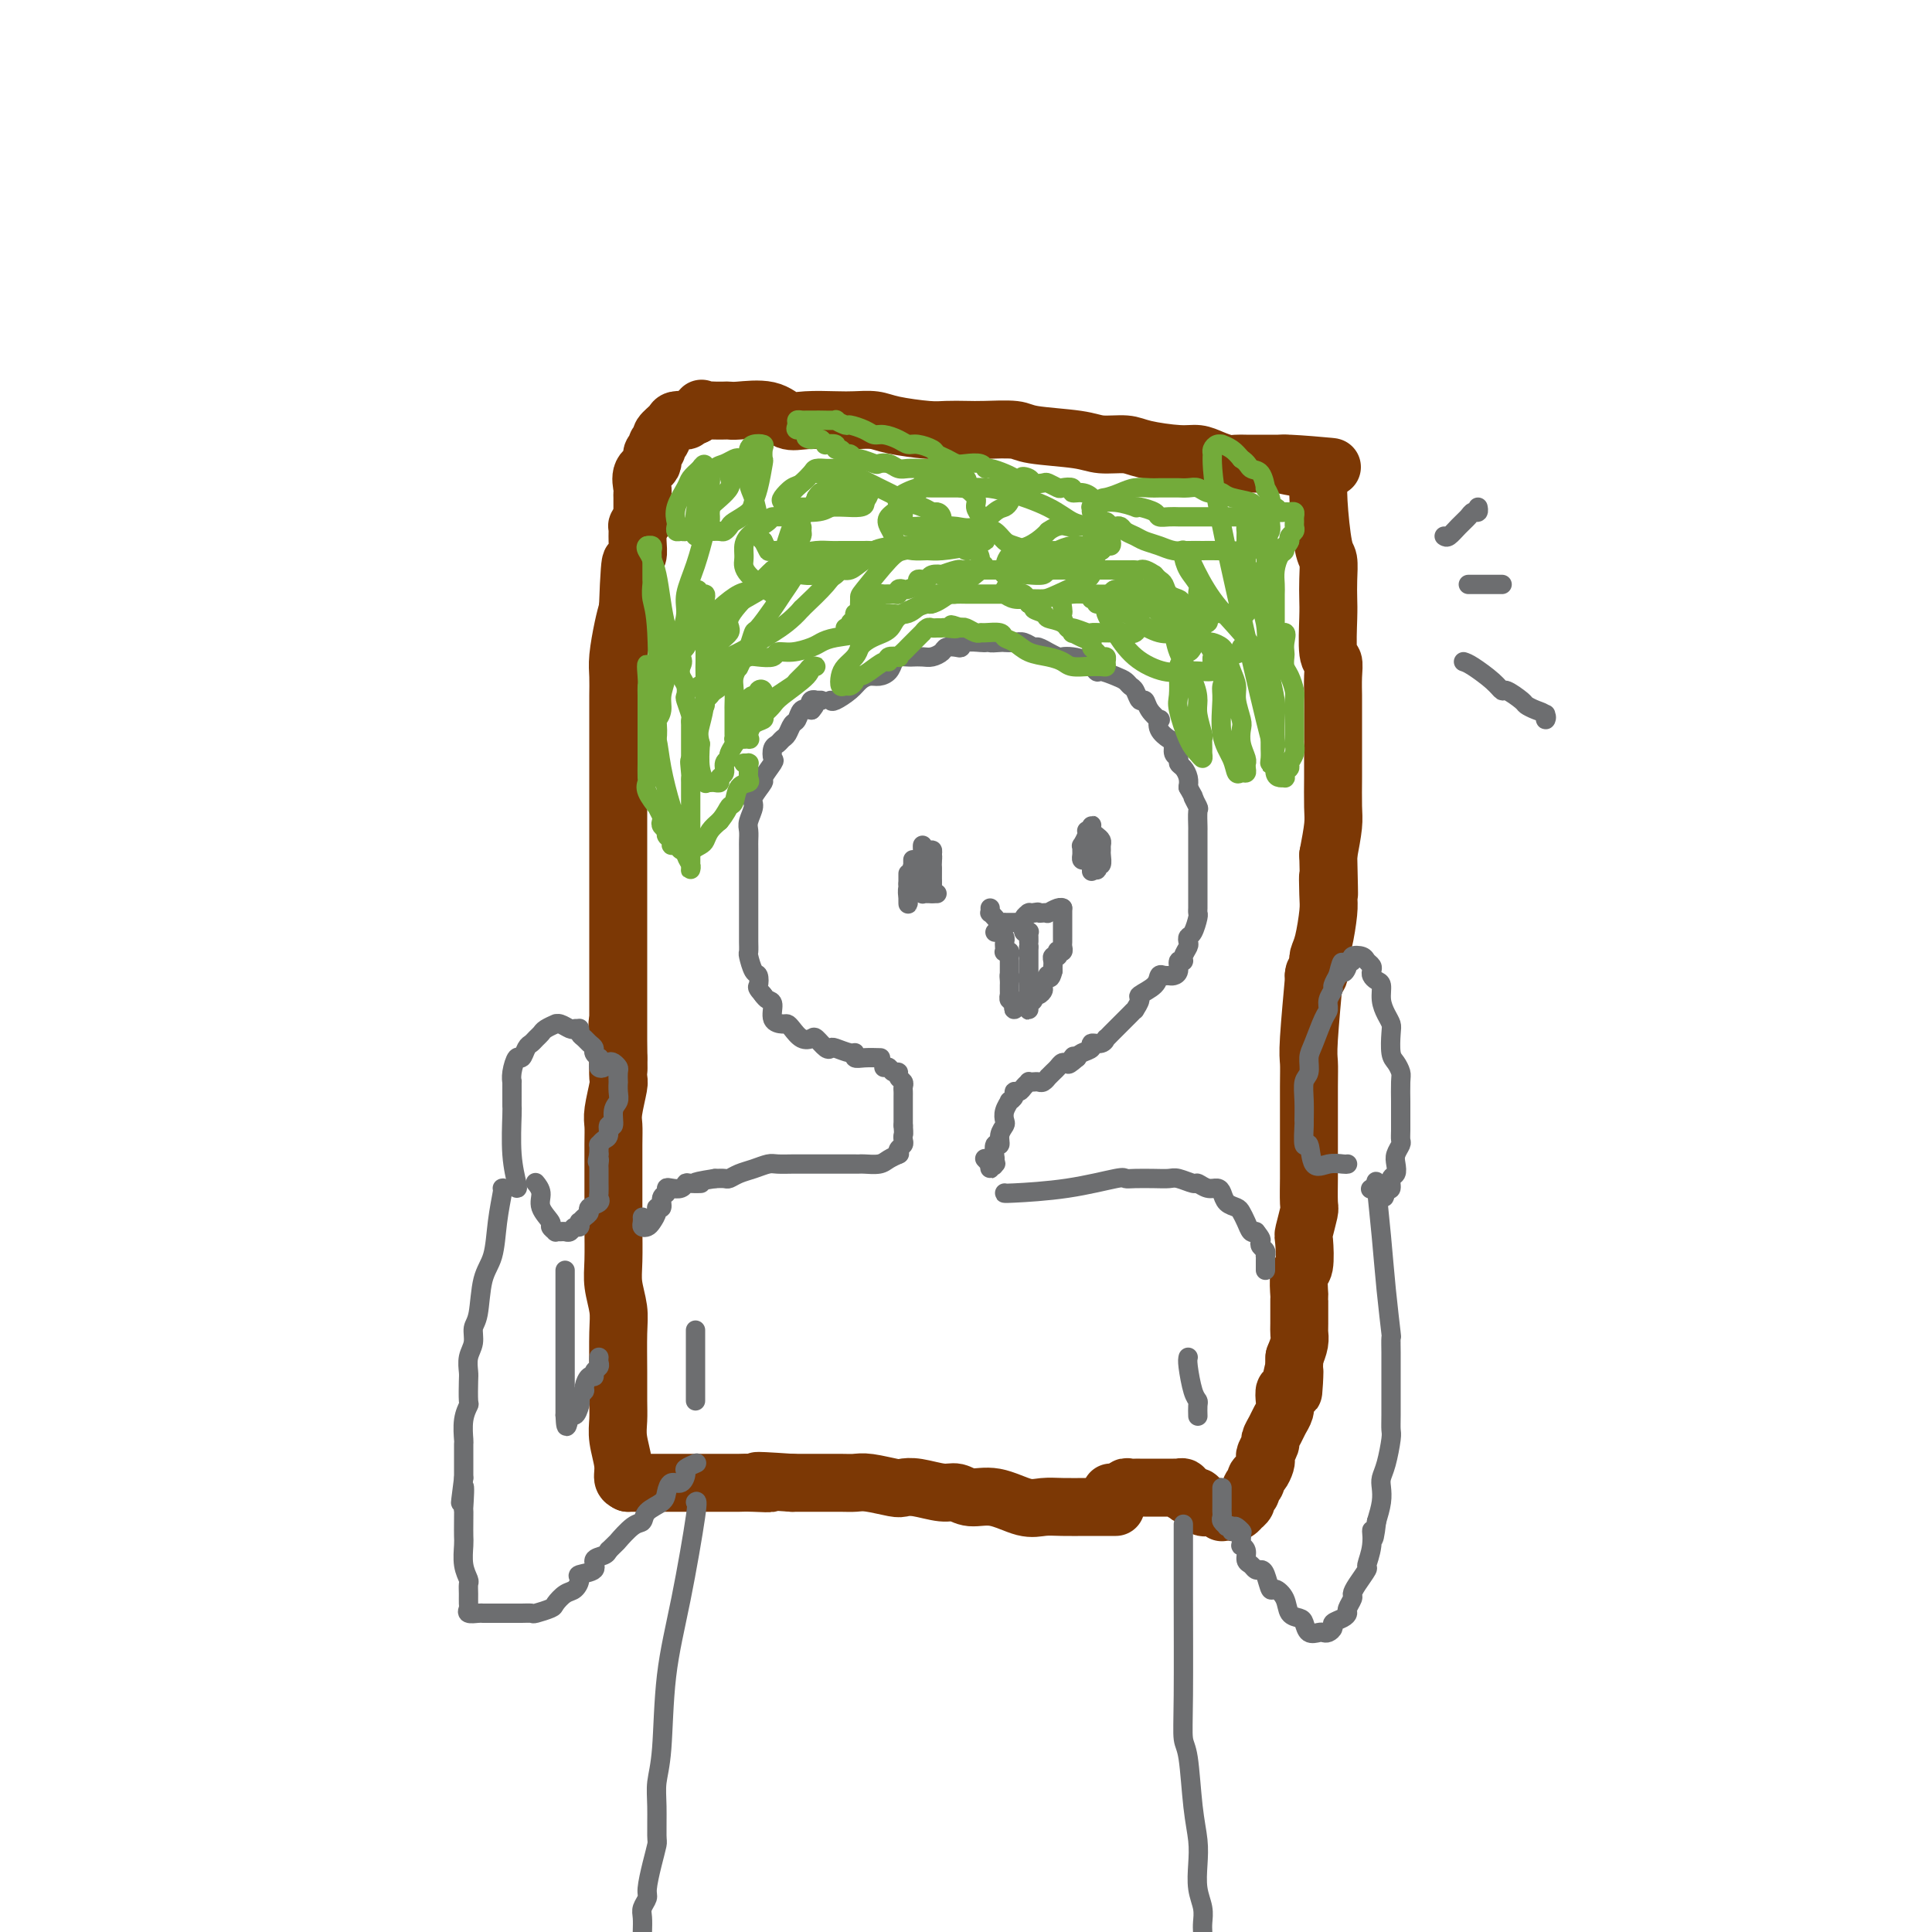 <svg viewBox='0 0 400 400' version='1.1' xmlns='http://www.w3.org/2000/svg' xmlns:xlink='http://www.w3.org/1999/xlink'><g fill='none' stroke='#7C3805' stroke-width='12' stroke-linecap='round' stroke-linejoin='round'><path d='M231,312c-0.517,0.001 -1.035,0.002 -2,0c-0.965,-0.002 -2.378,-0.008 -4,0c-1.622,0.008 -3.452,0.032 -5,0c-1.548,-0.032 -2.813,-0.118 -4,0c-1.187,0.118 -2.297,0.439 -4,0c-1.703,-0.439 -3.999,-1.638 -6,-2c-2.001,-0.362 -3.706,0.113 -5,0c-1.294,-0.113 -2.178,-0.814 -3,-1c-0.822,-0.186 -1.581,0.143 -3,0c-1.419,-0.143 -3.496,-0.756 -5,-1c-1.504,-0.244 -2.434,-0.118 -3,0c-0.566,0.118 -0.767,0.228 -2,0c-1.233,-0.228 -3.499,-0.793 -5,-1c-1.501,-0.207 -2.236,-0.055 -3,0c-0.764,0.055 -1.555,0.015 -3,0c-1.445,-0.015 -3.543,-0.004 -5,0c-1.457,0.004 -2.273,0.001 -3,0c-0.727,-0.001 -1.363,-0.001 -2,0'/><path d='M164,307c-11.358,-0.774 -6.254,-0.207 -5,0c1.254,0.207 -1.340,0.056 -3,0c-1.660,-0.056 -2.384,-0.015 -3,0c-0.616,0.015 -1.125,0.004 -2,0c-0.875,-0.004 -2.116,-0.001 -3,0c-0.884,0.001 -1.410,0.000 -2,0c-0.590,-0.000 -1.242,-0.000 -2,0c-0.758,0.000 -1.621,0.000 -2,0c-0.379,-0.000 -0.272,-0.000 -1,0c-0.728,0.000 -2.289,0.000 -3,0c-0.711,-0.000 -0.572,-0.000 -1,0c-0.428,0.000 -1.424,0.000 -2,0c-0.576,-0.000 -0.732,-0.000 -1,0c-0.268,0.000 -0.646,0.000 -1,0c-0.354,-0.000 -0.682,-0.000 -1,0c-0.318,0.000 -0.624,0.000 -1,0c-0.376,-0.000 -0.822,-0.000 -1,0c-0.178,0.000 -0.089,0.000 0,0'/><path d='M130,307c-0.453,-0.208 -0.906,-0.417 -1,-1c-0.094,-0.583 0.171,-1.541 0,-3c-0.171,-1.459 -0.778,-3.419 -1,-5c-0.222,-1.581 -0.058,-2.785 0,-4c0.058,-1.215 0.012,-2.442 0,-4c-0.012,-1.558 0.011,-3.446 0,-6c-0.011,-2.554 -0.055,-5.775 0,-8c0.055,-2.225 0.211,-3.455 0,-5c-0.211,-1.545 -0.789,-3.404 -1,-5c-0.211,-1.596 -0.057,-2.930 0,-5c0.057,-2.070 0.015,-4.876 0,-7c-0.015,-2.124 -0.005,-3.567 0,-5c0.005,-1.433 0.005,-2.857 0,-5c-0.005,-2.143 -0.015,-5.006 0,-7c0.015,-1.994 0.057,-3.119 0,-4c-0.057,-0.881 -0.211,-1.518 0,-3c0.211,-1.482 0.789,-3.810 1,-5c0.211,-1.190 0.057,-1.244 0,-2c-0.057,-0.756 -0.016,-2.216 0,-3c0.016,-0.784 0.008,-0.892 0,-1'/><path d='M128,219c-0.311,-13.689 -0.089,-3.911 0,0c0.089,3.911 0.044,1.956 0,0'/><path d='M128,219c0.000,-0.449 0.000,-0.897 0,-3c-0.000,-2.103 -0.000,-5.859 0,-9c0.000,-3.141 0.000,-5.667 0,-10c-0.000,-4.333 -0.000,-10.472 0,-14c0.000,-3.528 0.000,-4.444 0,-5c-0.000,-0.556 -0.000,-0.752 0,-2c0.000,-1.248 0.000,-3.548 0,-5c-0.000,-1.452 -0.000,-2.054 0,-4c0.000,-1.946 0.000,-5.234 0,-7c-0.000,-1.766 -0.000,-2.008 0,-3c0.000,-0.992 0.000,-2.733 0,-4c-0.000,-1.267 -0.001,-2.058 0,-3c0.001,-0.942 0.003,-2.033 0,-3c-0.003,-0.967 -0.012,-1.809 0,-3c0.012,-1.191 0.044,-2.732 0,-4c-0.044,-1.268 -0.166,-2.265 0,-4c0.166,-1.735 0.619,-4.210 1,-6c0.381,-1.790 0.691,-2.895 1,-4'/><path d='M130,126c0.552,-15.587 0.933,-8.055 1,-6c0.067,2.055 -0.179,-1.368 0,-3c0.179,-1.632 0.784,-1.474 1,-2c0.216,-0.526 0.044,-1.735 0,-3c-0.044,-1.265 0.040,-2.587 0,-3c-0.040,-0.413 -0.203,0.081 0,0c0.203,-0.081 0.772,-0.737 1,-1c0.228,-0.263 0.114,-0.131 0,0'/><path d='M133,108c0.000,-0.249 0.001,-0.499 0,-1c-0.001,-0.501 -0.002,-1.254 0,-2c0.002,-0.746 0.008,-1.484 0,-2c-0.008,-0.516 -0.032,-0.810 0,-1c0.032,-0.190 0.118,-0.274 0,-1c-0.118,-0.726 -0.439,-2.092 0,-3c0.439,-0.908 1.639,-1.357 2,-2c0.361,-0.643 -0.115,-1.481 0,-2c0.115,-0.519 0.823,-0.720 1,-1c0.177,-0.280 -0.175,-0.639 0,-1c0.175,-0.361 0.878,-0.724 1,-1c0.122,-0.276 -0.337,-0.466 0,-1c0.337,-0.534 1.469,-1.414 2,-2c0.531,-0.586 0.462,-0.879 1,-1c0.538,-0.121 1.683,-0.071 2,0c0.317,0.071 -0.195,0.163 0,0c0.195,-0.163 1.098,-0.582 2,-1'/><path d='M144,86c1.892,-2.083 1.123,-1.290 1,-1c-0.123,0.290 0.400,0.078 1,0c0.600,-0.078 1.276,-0.023 2,0c0.724,0.023 1.495,0.014 2,0c0.505,-0.014 0.744,-0.032 1,0c0.256,0.032 0.529,0.114 2,0c1.471,-0.114 4.139,-0.423 6,0c1.861,0.423 2.914,1.577 4,2c1.086,0.423 2.205,0.116 4,0c1.795,-0.116 4.266,-0.041 6,0c1.734,0.041 2.732,0.050 4,0c1.268,-0.050 2.808,-0.157 4,0c1.192,0.157 2.038,0.578 4,1c1.962,0.422 5.040,0.844 7,1c1.960,0.156 2.802,0.045 4,0c1.198,-0.045 2.754,-0.023 4,0c1.246,0.023 2.183,0.049 4,0c1.817,-0.049 4.514,-0.171 6,0c1.486,0.171 1.762,0.637 4,1c2.238,0.363 6.437,0.623 9,1c2.563,0.377 3.491,0.871 5,1c1.509,0.129 3.600,-0.106 5,0c1.400,0.106 2.108,0.554 4,1c1.892,0.446 4.969,0.890 7,1c2.031,0.110 3.018,-0.114 4,0c0.982,0.114 1.959,0.566 3,1c1.041,0.434 2.146,0.848 3,1c0.854,0.152 1.455,0.041 2,0c0.545,-0.041 1.033,-0.011 2,0c0.967,0.011 2.414,0.003 3,0c0.586,-0.003 0.310,-0.001 1,0c0.690,0.001 2.345,0.000 4,0'/><path d='M266,96c18.931,1.482 5.258,0.187 1,0c-4.258,-0.187 0.898,0.734 3,1c2.102,0.266 1.151,-0.125 1,0c-0.151,0.125 0.498,0.764 1,1c0.502,0.236 0.858,0.067 1,0c0.142,-0.067 0.071,-0.034 0,0'/><path d='M273,98c0.022,0.112 0.044,0.224 0,1c-0.044,0.776 -0.156,2.217 0,5c0.156,2.783 0.578,6.908 1,9c0.422,2.092 0.844,2.151 1,3c0.156,0.849 0.046,2.488 0,4c-0.046,1.512 -0.026,2.896 0,4c0.026,1.104 0.060,1.929 0,4c-0.060,2.071 -0.212,5.389 0,7c0.212,1.611 0.789,1.515 1,2c0.211,0.485 0.057,1.549 0,3c-0.057,1.451 -0.015,3.287 0,4c0.015,0.713 0.004,0.302 0,1c-0.004,0.698 -0.001,2.504 0,4c0.001,1.496 0.001,2.681 0,4c-0.001,1.319 -0.003,2.773 0,4c0.003,1.227 0.011,2.226 0,4c-0.011,1.774 -0.041,4.324 0,6c0.041,1.676 0.155,2.479 0,4c-0.155,1.521 -0.577,3.761 -1,6'/><path d='M275,177c0.313,13.214 0.094,6.748 0,5c-0.094,-1.748 -0.064,1.222 0,3c0.064,1.778 0.162,2.365 0,4c-0.162,1.635 -0.583,4.319 -1,6c-0.417,1.681 -0.830,2.359 -1,3c-0.170,0.641 -0.097,1.244 0,2c0.097,0.756 0.218,1.665 0,2c-0.218,0.335 -0.777,0.096 -1,0c-0.223,-0.096 -0.112,-0.048 0,0'/><path d='M272,202c0.113,-0.807 0.226,-1.614 0,1c-0.226,2.614 -0.793,8.648 -1,12c-0.207,3.352 -0.056,4.022 0,5c0.056,0.978 0.015,2.265 0,5c-0.015,2.735 -0.004,6.919 0,9c0.004,2.081 0.002,2.060 0,3c-0.002,0.940 -0.004,2.841 0,4c0.004,1.159 0.015,1.578 0,3c-0.015,1.422 -0.056,3.849 0,5c0.056,1.151 0.207,1.026 0,2c-0.207,0.974 -0.774,3.047 -1,4c-0.226,0.953 -0.113,0.787 0,2c0.113,1.213 0.227,3.806 0,5c-0.227,1.194 -0.793,0.988 -1,2c-0.207,1.012 -0.055,3.243 0,4c0.055,0.757 0.012,0.040 0,1c-0.012,0.960 0.007,3.598 0,5c-0.007,1.402 -0.040,1.570 0,2c0.040,0.430 0.154,1.123 0,2c-0.154,0.877 -0.577,1.939 -1,3'/><path d='M268,281c-0.574,12.728 -0.009,5.049 0,3c0.009,-2.049 -0.536,1.534 -1,3c-0.464,1.466 -0.845,0.815 -1,1c-0.155,0.185 -0.084,1.205 0,2c0.084,0.795 0.181,1.364 0,2c-0.181,0.636 -0.641,1.340 -1,2c-0.359,0.660 -0.618,1.276 -1,2c-0.382,0.724 -0.886,1.555 -1,2c-0.114,0.445 0.163,0.504 0,1c-0.163,0.496 -0.766,1.428 -1,2c-0.234,0.572 -0.100,0.783 0,1c0.100,0.217 0.166,0.439 0,1c-0.166,0.561 -0.565,1.460 -1,2c-0.435,0.540 -0.905,0.722 -1,1c-0.095,0.278 0.186,0.651 0,1c-0.186,0.349 -0.838,0.672 -1,1c-0.162,0.328 0.168,0.661 0,1c-0.168,0.339 -0.833,0.683 -1,1c-0.167,0.317 0.162,0.607 0,1c-0.162,0.393 -0.817,0.890 -1,1c-0.183,0.110 0.105,-0.167 0,0c-0.105,0.167 -0.602,0.778 -1,1c-0.398,0.222 -0.697,0.056 -1,0c-0.303,-0.056 -0.610,-0.001 -1,0c-0.390,0.001 -0.864,-0.052 -1,0c-0.136,0.052 0.065,0.207 0,0c-0.065,-0.207 -0.395,-0.777 -1,-1c-0.605,-0.223 -1.485,-0.098 -2,0c-0.515,0.098 -0.664,0.171 -1,0c-0.336,-0.171 -0.860,-0.584 -1,-1c-0.140,-0.416 0.103,-0.833 0,-1c-0.103,-0.167 -0.551,-0.083 -1,0'/><path d='M247,310c-1.863,-0.397 -1.020,-0.891 -1,-1c0.020,-0.109 -0.782,0.167 -1,0c-0.218,-0.167 0.149,-0.777 0,-1c-0.149,-0.223 -0.813,-0.060 -1,0c-0.187,0.060 0.104,0.016 0,0c-0.104,-0.016 -0.602,-0.004 -1,0c-0.398,0.004 -0.697,0.001 -1,0c-0.303,-0.001 -0.610,-0.000 -1,0c-0.390,0.000 -0.864,0.000 -1,0c-0.136,-0.000 0.066,-0.000 0,0c-0.066,0.000 -0.399,0.000 -1,0c-0.601,-0.000 -1.472,-0.001 -2,0c-0.528,0.001 -0.715,0.004 -1,0c-0.285,-0.004 -0.668,-0.016 -1,0c-0.332,0.016 -0.614,0.060 -1,0c-0.386,-0.060 -0.878,-0.225 -1,0c-0.122,0.225 0.125,0.841 0,1c-0.125,0.159 -0.622,-0.140 -1,0c-0.378,0.140 -0.637,0.718 -1,1c-0.363,0.282 -0.828,0.268 -1,0c-0.172,-0.268 -0.049,-0.791 0,-1c0.049,-0.209 0.025,-0.105 0,0'/></g>
<g fill='none' stroke='#6D6E70' stroke-width='4' stroke-linecap='round' stroke-linejoin='round'><path d='M182,219c0.278,0.009 0.557,0.017 0,0c-0.557,-0.017 -1.949,-0.061 -3,0c-1.051,0.061 -1.759,0.226 -2,0c-0.241,-0.226 -0.014,-0.843 0,-1c0.014,-0.157 -0.185,0.147 -1,0c-0.815,-0.147 -2.245,-0.744 -3,-1c-0.755,-0.256 -0.835,-0.172 -1,0c-0.165,0.172 -0.415,0.432 -1,0c-0.585,-0.432 -1.505,-1.556 -2,-2c-0.495,-0.444 -0.565,-0.210 -1,0c-0.435,0.210 -1.235,0.395 -2,0c-0.765,-0.395 -1.497,-1.370 -2,-2c-0.503,-0.630 -0.779,-0.914 -1,-1c-0.221,-0.086 -0.388,0.027 -1,0c-0.612,-0.027 -1.669,-0.193 -2,-1c-0.331,-0.807 0.065,-2.256 0,-3c-0.065,-0.744 -0.590,-0.784 -1,-1c-0.410,-0.216 -0.705,-0.608 -1,-1'/><path d='M158,206c-1.476,-1.728 -1.166,-1.547 -1,-2c0.166,-0.453 0.188,-1.539 0,-2c-0.188,-0.461 -0.586,-0.296 -1,-1c-0.414,-0.704 -0.843,-2.277 -1,-3c-0.157,-0.723 -0.042,-0.598 0,-1c0.042,-0.402 0.011,-1.333 0,-2c-0.011,-0.667 -0.003,-1.069 0,-2c0.003,-0.931 0.001,-2.390 0,-3c-0.001,-0.610 -0.000,-0.370 0,-1c0.000,-0.630 0.000,-2.130 0,-3c-0.000,-0.870 -0.000,-1.111 0,-2c0.000,-0.889 0.000,-2.427 0,-3c-0.000,-0.573 -0.001,-0.183 0,-1c0.001,-0.817 0.005,-2.842 0,-4c-0.005,-1.158 -0.018,-1.450 0,-2c0.018,-0.550 0.065,-1.360 0,-2c-0.065,-0.640 -0.244,-1.111 0,-2c0.244,-0.889 0.910,-2.196 1,-3c0.090,-0.804 -0.396,-1.103 0,-2c0.396,-0.897 1.675,-2.391 2,-3c0.325,-0.609 -0.302,-0.334 0,-1c0.302,-0.666 1.534,-2.273 2,-3c0.466,-0.727 0.166,-0.575 0,-1c-0.166,-0.425 -0.199,-1.427 0,-2c0.199,-0.573 0.631,-0.716 1,-1c0.369,-0.284 0.675,-0.711 1,-1c0.325,-0.289 0.667,-0.442 1,-1c0.333,-0.558 0.656,-1.521 1,-2c0.344,-0.479 0.708,-0.475 1,-1c0.292,-0.525 0.512,-1.579 1,-2c0.488,-0.421 1.244,-0.211 2,0'/><path d='M168,147c1.255,-1.403 0.393,-0.912 0,-1c-0.393,-0.088 -0.315,-0.756 0,-1c0.315,-0.244 0.868,-0.065 1,0c0.132,0.065 -0.157,0.018 0,0c0.157,-0.018 0.759,-0.005 1,0c0.241,0.005 0.120,0.003 0,0'/><path d='M172,145c0.131,0.174 0.261,0.349 1,0c0.739,-0.349 2.085,-1.220 3,-2c0.915,-0.780 1.397,-1.469 2,-2c0.603,-0.531 1.326,-0.902 2,-1c0.674,-0.098 1.298,0.079 2,0c0.702,-0.079 1.483,-0.413 2,-1c0.517,-0.587 0.772,-1.425 1,-2c0.228,-0.575 0.431,-0.885 1,-1c0.569,-0.115 1.504,-0.034 2,0c0.496,0.034 0.552,0.019 1,0c0.448,-0.019 1.290,-0.044 2,0c0.710,0.044 1.290,0.156 2,0c0.710,-0.156 1.550,-0.582 2,-1c0.450,-0.418 0.509,-0.830 1,-1c0.491,-0.170 1.413,-0.098 2,0c0.587,0.098 0.838,0.222 1,0c0.162,-0.222 0.236,-0.791 1,-1c0.764,-0.209 2.218,-0.060 3,0c0.782,0.060 0.891,0.030 1,0'/><path d='M204,133c3.054,-0.619 1.188,-0.167 1,0c-0.188,0.167 1.302,0.049 2,0c0.698,-0.049 0.605,-0.028 1,0c0.395,0.028 1.277,0.064 2,0c0.723,-0.064 1.288,-0.228 2,0c0.712,0.228 1.571,0.850 2,1c0.429,0.150 0.429,-0.170 1,0c0.571,0.170 1.713,0.830 2,1c0.287,0.170 -0.282,-0.149 0,0c0.282,0.149 1.414,0.766 2,1c0.586,0.234 0.628,0.086 1,0c0.372,-0.086 1.076,-0.111 2,0c0.924,0.111 2.069,0.358 3,1c0.931,0.642 1.650,1.678 2,2c0.350,0.322 0.331,-0.070 1,0c0.669,0.070 2.024,0.601 3,1c0.976,0.399 1.571,0.666 2,1c0.429,0.334 0.691,0.736 1,1c0.309,0.264 0.665,0.390 1,1c0.335,0.610 0.651,1.703 1,2c0.349,0.297 0.733,-0.202 1,0c0.267,0.202 0.418,1.105 1,2c0.582,0.895 1.596,1.783 2,2c0.404,0.217 0.198,-0.236 0,0c-0.198,0.236 -0.389,1.162 0,2c0.389,0.838 1.357,1.587 2,2c0.643,0.413 0.960,0.491 1,1c0.040,0.509 -0.196,1.449 0,2c0.196,0.551 0.823,0.714 1,1c0.177,0.286 -0.097,0.695 0,1c0.097,0.305 0.565,0.505 1,1c0.435,0.495 0.839,1.284 1,2c0.161,0.716 0.081,1.358 0,2'/><path d='M246,163c2.022,3.584 1.078,2.045 1,2c-0.078,-0.045 0.711,1.406 1,2c0.289,0.594 0.077,0.332 0,1c-0.077,0.668 -0.021,2.266 0,3c0.021,0.734 0.006,0.603 0,1c-0.006,0.397 -0.001,1.323 0,2c0.001,0.677 0.000,1.106 0,2c-0.000,0.894 -0.000,2.252 0,3c0.000,0.748 0.000,0.887 0,1c-0.000,0.113 0.000,0.201 0,1c-0.000,0.799 -0.000,2.309 0,3c0.000,0.691 0.001,0.564 0,1c-0.001,0.436 -0.003,1.434 0,2c0.003,0.566 0.011,0.701 0,1c-0.011,0.299 -0.042,0.763 0,1c0.042,0.237 0.156,0.248 0,1c-0.156,0.752 -0.582,2.246 -1,3c-0.418,0.754 -0.829,0.766 -1,1c-0.171,0.234 -0.102,0.688 0,1c0.102,0.312 0.238,0.483 0,1c-0.238,0.517 -0.852,1.382 -1,2c-0.148,0.618 0.168,0.989 0,1c-0.168,0.011 -0.819,-0.337 -1,0c-0.181,0.337 0.109,1.358 0,2c-0.109,0.642 -0.617,0.904 -1,1c-0.383,0.096 -0.642,0.026 -1,0c-0.358,-0.026 -0.817,-0.007 -1,0c-0.183,0.007 -0.092,0.004 0,0'/><path d='M241,202c-0.403,-0.169 -0.805,-0.339 -1,0c-0.195,0.339 -0.181,1.186 -1,2c-0.819,0.814 -2.471,1.594 -3,2c-0.529,0.406 0.065,0.437 0,1c-0.065,0.563 -0.791,1.656 -1,2c-0.209,0.344 0.098,-0.062 0,0c-0.098,0.062 -0.600,0.590 -1,1c-0.400,0.410 -0.698,0.701 -1,1c-0.302,0.299 -0.607,0.606 -1,1c-0.393,0.394 -0.876,0.875 -1,1c-0.124,0.125 0.109,-0.106 0,0c-0.109,0.106 -0.559,0.549 -1,1c-0.441,0.451 -0.873,0.908 -1,1c-0.127,0.092 0.050,-0.183 0,0c-0.050,0.183 -0.328,0.822 -1,1c-0.672,0.178 -1.737,-0.107 -2,0c-0.263,0.107 0.275,0.606 0,1c-0.275,0.394 -1.364,0.684 -2,1c-0.636,0.316 -0.818,0.658 -1,1'/><path d='M223,219c-3.008,2.625 -1.527,0.689 -1,0c0.527,-0.689 0.100,-0.129 0,0c-0.100,0.129 0.128,-0.173 0,0c-0.128,0.173 -0.613,0.821 -1,1c-0.387,0.179 -0.677,-0.111 -1,0c-0.323,0.111 -0.678,0.622 -1,1c-0.322,0.378 -0.611,0.623 -1,1c-0.389,0.377 -0.877,0.886 -1,1c-0.123,0.114 0.121,-0.165 0,0c-0.121,0.165 -0.606,0.776 -1,1c-0.394,0.224 -0.697,0.063 -1,0c-0.303,-0.063 -0.606,-0.027 -1,0c-0.394,0.027 -0.880,0.045 -1,0c-0.120,-0.045 0.127,-0.153 0,0c-0.127,0.153 -0.626,0.567 -1,1c-0.374,0.433 -0.621,0.885 -1,1c-0.379,0.115 -0.890,-0.107 -1,0c-0.110,0.107 0.180,0.543 0,1c-0.180,0.457 -0.832,0.934 -1,1c-0.168,0.066 0.147,-0.278 0,0c-0.147,0.278 -0.756,1.179 -1,2c-0.244,0.821 -0.122,1.563 0,2c0.122,0.437 0.243,0.570 0,1c-0.243,0.430 -0.849,1.156 -1,2c-0.151,0.844 0.152,1.804 0,2c-0.152,0.196 -0.758,-0.373 -1,0c-0.242,0.373 -0.121,1.686 0,3'/><path d='M206,240c-0.480,2.077 -0.182,1.271 0,1c0.182,-0.271 0.246,-0.005 0,0c-0.246,0.005 -0.802,-0.251 -1,0c-0.198,0.251 -0.039,1.009 0,1c0.039,-0.009 -0.041,-0.786 0,-1c0.041,-0.214 0.203,0.135 0,0c-0.203,-0.135 -0.772,-0.753 -1,-1c-0.228,-0.247 -0.114,-0.124 0,0'/><path d='M183,221c0.342,-0.120 0.684,-0.239 1,0c0.316,0.239 0.607,0.838 1,1c0.393,0.162 0.890,-0.111 1,0c0.110,0.111 -0.167,0.607 0,1c0.167,0.393 0.777,0.684 1,1c0.223,0.316 0.060,0.658 0,1c-0.060,0.342 -0.016,0.683 0,1c0.016,0.317 0.004,0.609 0,1c-0.004,0.391 -0.001,0.882 0,1c0.001,0.118 0.000,-0.136 0,0c-0.000,0.136 -0.000,0.664 0,1c0.000,0.336 0.000,0.482 0,1c-0.000,0.518 -0.000,1.409 0,2c0.000,0.591 0.000,0.883 0,1c-0.000,0.117 -0.000,0.058 0,0'/><path d='M187,233c0.159,2.107 0.057,1.875 0,2c-0.057,0.125 -0.068,0.608 0,1c0.068,0.392 0.214,0.693 0,1c-0.214,0.307 -0.788,0.621 -1,1c-0.212,0.379 -0.060,0.823 0,1c0.060,0.177 0.030,0.089 0,0'/><path d='M186,239c0.188,-0.083 0.376,-0.166 0,0c-0.376,0.166 -1.317,0.580 -2,1c-0.683,0.420 -1.108,0.845 -2,1c-0.892,0.155 -2.250,0.042 -3,0c-0.750,-0.042 -0.890,-0.011 -1,0c-0.110,0.011 -0.189,0.003 -1,0c-0.811,-0.003 -2.353,-0.001 -3,0c-0.647,0.001 -0.399,0.000 -1,0c-0.601,-0.000 -2.052,0.000 -3,0c-0.948,-0.000 -1.394,-0.001 -2,0c-0.606,0.001 -1.372,0.003 -2,0c-0.628,-0.003 -1.116,-0.012 -2,0c-0.884,0.012 -2.163,0.046 -3,0c-0.837,-0.046 -1.232,-0.170 -2,0c-0.768,0.170 -1.910,0.634 -3,1c-1.090,0.366 -2.127,0.634 -3,1c-0.873,0.366 -1.581,0.829 -2,1c-0.419,0.171 -0.548,0.049 -1,0c-0.452,-0.049 -1.226,-0.024 -2,0'/><path d='M148,244c-6.451,0.996 -3.577,0.985 -3,1c0.577,0.015 -1.142,0.056 -2,0c-0.858,-0.056 -0.856,-0.208 -1,0c-0.144,0.208 -0.435,0.775 -1,1c-0.565,0.225 -1.404,0.106 -2,0c-0.596,-0.106 -0.948,-0.201 -1,0c-0.052,0.201 0.197,0.697 0,1c-0.197,0.303 -0.840,0.413 -1,1c-0.160,0.587 0.165,1.649 0,2c-0.165,0.351 -0.818,-0.010 -1,0c-0.182,0.010 0.109,0.392 0,1c-0.109,0.608 -0.618,1.441 -1,2c-0.382,0.559 -0.638,0.843 -1,1c-0.362,0.157 -0.829,0.186 -1,0c-0.171,-0.186 -0.046,-0.589 0,-1c0.046,-0.411 0.013,-0.832 0,-1c-0.013,-0.168 -0.007,-0.084 0,0'/><path d='M208,247c-0.111,0.053 -0.222,0.105 2,0c2.222,-0.105 6.776,-0.368 11,-1c4.224,-0.632 8.119,-1.633 10,-2c1.881,-0.367 1.748,-0.099 2,0c0.252,0.099 0.887,0.031 2,0c1.113,-0.031 2.703,-0.023 4,0c1.297,0.023 2.301,0.063 3,0c0.699,-0.063 1.094,-0.228 2,0c0.906,0.228 2.323,0.848 3,1c0.677,0.152 0.614,-0.163 1,0c0.386,0.163 1.220,0.803 2,1c0.780,0.197 1.504,-0.050 2,0c0.496,0.050 0.763,0.397 1,1c0.237,0.603 0.445,1.461 1,2c0.555,0.539 1.458,0.758 2,1c0.542,0.242 0.723,0.508 1,1c0.277,0.492 0.652,1.209 1,2c0.348,0.791 0.671,1.654 1,2c0.329,0.346 0.665,0.173 1,0'/><path d='M260,255c1.326,1.642 1.140,1.745 1,2c-0.140,0.255 -0.234,0.660 0,1c0.234,0.340 0.795,0.616 1,1c0.205,0.384 0.055,0.877 0,1c-0.055,0.123 -0.015,-0.125 0,0c0.015,0.125 0.004,0.622 0,1c-0.004,0.378 -0.001,0.637 0,1c0.001,0.363 0.000,0.828 0,1c-0.000,0.172 -0.000,0.049 0,0c0.000,-0.049 0.000,-0.025 0,0'/><path d='M144,276c0.000,-0.550 0.000,-1.101 0,0c0.000,1.101 0.000,3.853 0,5c0.000,1.147 0.000,0.689 0,1c0.000,0.311 0.000,1.391 0,2c0.000,0.609 0.000,0.746 0,1c0.000,0.254 0.000,0.626 0,1c0.000,0.374 0.000,0.752 0,1c0.000,0.248 0.000,0.368 0,1c-0.000,0.632 -0.000,1.778 0,2c0.000,0.222 0.000,-0.479 0,-1c0.000,-0.521 0.000,-0.863 0,-1c0.000,-0.137 0.000,-0.068 0,0'/><path d='M246,281c-0.083,0.336 -0.166,0.672 0,2c0.166,1.328 0.580,3.649 1,5c0.420,1.351 0.844,1.733 1,2c0.156,0.267 0.042,0.418 0,1c-0.042,0.582 -0.012,1.595 0,2c0.012,0.405 0.006,0.203 0,0'/><path d='M107,246c0.113,0.028 0.227,0.056 0,-1c-0.227,-1.056 -0.793,-3.195 -1,-6c-0.207,-2.805 -0.055,-6.278 0,-8c0.055,-1.722 0.014,-1.695 0,-2c-0.014,-0.305 -0.001,-0.941 0,-2c0.001,-1.059 -0.011,-2.541 0,-3c0.011,-0.459 0.044,0.105 0,0c-0.044,-0.105 -0.167,-0.879 0,-2c0.167,-1.121 0.622,-2.591 1,-3c0.378,-0.409 0.679,0.241 1,0c0.321,-0.241 0.662,-1.374 1,-2c0.338,-0.626 0.673,-0.746 1,-1c0.327,-0.254 0.647,-0.642 1,-1c0.353,-0.358 0.737,-0.685 1,-1c0.263,-0.315 0.403,-0.617 1,-1c0.597,-0.383 1.652,-0.849 2,-1c0.348,-0.151 -0.010,0.011 0,0c0.010,-0.011 0.387,-0.195 1,0c0.613,0.195 1.461,0.770 2,1c0.539,0.230 0.770,0.115 1,0'/><path d='M119,213c1.168,-0.048 1.087,-0.167 1,0c-0.087,0.167 -0.182,0.622 0,1c0.182,0.378 0.641,0.680 1,1c0.359,0.320 0.618,0.659 1,1c0.382,0.341 0.887,0.683 1,1c0.113,0.317 -0.167,0.610 0,1c0.167,0.390 0.780,0.876 1,1c0.220,0.124 0.048,-0.114 0,0c-0.048,0.114 0.028,0.580 0,1c-0.028,0.420 -0.162,0.795 0,1c0.162,0.205 0.618,0.239 1,0c0.382,-0.239 0.691,-0.750 1,-1c0.309,-0.250 0.619,-0.240 1,0c0.381,0.240 0.834,0.711 1,1c0.166,0.289 0.046,0.395 0,1c-0.046,0.605 -0.016,1.707 0,2c0.016,0.293 0.020,-0.225 0,0c-0.020,0.225 -0.062,1.193 0,2c0.062,0.807 0.228,1.452 0,2c-0.228,0.548 -0.848,0.997 -1,2c-0.152,1.003 0.166,2.560 0,3c-0.166,0.440 -0.815,-0.237 -1,0c-0.185,0.237 0.094,1.387 0,2c-0.094,0.613 -0.561,0.689 -1,1c-0.439,0.311 -0.850,0.857 -1,1c-0.150,0.143 -0.040,-0.115 0,0c0.040,0.115 0.012,0.604 0,1c-0.012,0.396 -0.006,0.698 0,1'/><path d='M124,239c-0.619,2.492 -0.166,1.221 0,1c0.166,-0.221 0.044,0.609 0,1c-0.044,0.391 -0.010,0.342 0,1c0.010,0.658 -0.005,2.022 0,3c0.005,0.978 0.030,1.572 0,2c-0.030,0.428 -0.116,0.692 0,1c0.116,0.308 0.434,0.661 0,1c-0.434,0.339 -1.619,0.664 -2,1c-0.381,0.336 0.042,0.683 0,1c-0.042,0.317 -0.550,0.606 -1,1c-0.450,0.394 -0.841,0.894 -1,1c-0.159,0.106 -0.084,-0.182 0,0c0.084,0.182 0.178,0.833 0,1c-0.178,0.167 -0.626,-0.152 -1,0c-0.374,0.152 -0.673,0.774 -1,1c-0.327,0.226 -0.680,0.057 -1,0c-0.320,-0.057 -0.605,-0.003 -1,0c-0.395,0.003 -0.898,-0.047 -1,0c-0.102,0.047 0.198,0.189 0,0c-0.198,-0.189 -0.894,-0.709 -1,-1c-0.106,-0.291 0.378,-0.351 0,-1c-0.378,-0.649 -1.617,-1.885 -2,-3c-0.383,-1.115 0.089,-2.108 0,-3c-0.089,-0.892 -0.740,-1.683 -1,-2c-0.260,-0.317 -0.130,-0.158 0,0'/><path d='M279,241c-0.168,0.035 -0.336,0.070 -1,0c-0.664,-0.070 -1.824,-0.244 -3,0c-1.176,0.244 -2.368,0.906 -3,0c-0.632,-0.906 -0.705,-3.378 -1,-4c-0.295,-0.622 -0.812,0.608 -1,0c-0.188,-0.608 -0.046,-3.054 0,-4c0.046,-0.946 -0.002,-0.393 0,-1c0.002,-0.607 0.055,-2.376 0,-4c-0.055,-1.624 -0.219,-3.104 0,-4c0.219,-0.896 0.819,-1.209 1,-2c0.181,-0.791 -0.058,-2.060 0,-3c0.058,-0.940 0.412,-1.551 1,-3c0.588,-1.449 1.410,-3.735 2,-5c0.590,-1.265 0.946,-1.509 1,-2c0.054,-0.491 -0.196,-1.228 0,-2c0.196,-0.772 0.836,-1.578 1,-2c0.164,-0.422 -0.148,-0.460 0,-1c0.148,-0.540 0.757,-1.583 1,-2c0.243,-0.417 0.122,-0.209 0,0'/><path d='M277,202c1.244,-4.979 0.853,-1.926 1,-1c0.147,0.926 0.831,-0.274 1,-1c0.169,-0.726 -0.176,-0.976 0,-1c0.176,-0.024 0.874,0.179 1,0c0.126,-0.179 -0.320,-0.738 0,-1c0.320,-0.262 1.405,-0.225 2,0c0.595,0.225 0.698,0.638 1,1c0.302,0.362 0.803,0.673 1,1c0.197,0.327 0.091,0.671 0,1c-0.091,0.329 -0.165,0.644 0,1c0.165,0.356 0.570,0.753 1,1c0.430,0.247 0.886,0.343 1,1c0.114,0.657 -0.114,1.874 0,3c0.114,1.126 0.569,2.160 1,3c0.431,0.840 0.837,1.485 1,2c0.163,0.515 0.082,0.898 0,2c-0.082,1.102 -0.166,2.923 0,4c0.166,1.077 0.580,1.412 1,2c0.420,0.588 0.844,1.431 1,2c0.156,0.569 0.042,0.866 0,2c-0.042,1.134 -0.011,3.106 0,4c0.011,0.894 0.004,0.711 0,1c-0.004,0.289 -0.005,1.050 0,2c0.005,0.950 0.015,2.088 0,3c-0.015,0.912 -0.056,1.596 0,2c0.056,0.404 0.207,0.527 0,1c-0.207,0.473 -0.773,1.297 -1,2c-0.227,0.703 -0.116,1.285 0,2c0.116,0.715 0.237,1.563 0,2c-0.237,0.437 -0.833,0.464 -1,1c-0.167,0.536 0.095,1.582 0,2c-0.095,0.418 -0.548,0.209 -1,0'/><path d='M287,246c-0.571,3.714 -0.500,1.000 -1,0c-0.500,-1.000 -1.571,-0.286 -2,0c-0.429,0.286 -0.214,0.143 0,0'/><path d='M104,246c0.098,-0.071 0.195,-0.142 0,1c-0.195,1.142 -0.683,3.498 -1,6c-0.317,2.502 -0.462,5.149 -1,7c-0.538,1.851 -1.468,2.907 -2,5c-0.532,2.093 -0.664,5.222 -1,7c-0.336,1.778 -0.874,2.203 -1,3c-0.126,0.797 0.162,1.965 0,3c-0.162,1.035 -0.775,1.936 -1,3c-0.225,1.064 -0.064,2.293 0,3c0.064,0.707 0.031,0.894 0,2c-0.031,1.106 -0.061,3.131 0,4c0.061,0.869 0.212,0.582 0,1c-0.212,0.418 -0.789,1.540 -1,3c-0.211,1.460 -0.057,3.259 0,4c0.057,0.741 0.015,0.426 0,1c-0.015,0.574 -0.004,2.039 0,3c0.004,0.961 0.001,1.417 0,2c-0.001,0.583 -0.001,1.291 0,2'/><path d='M96,306c-1.238,9.482 -0.332,3.188 0,2c0.332,-1.188 0.089,2.730 0,4c-0.089,1.270 -0.025,-0.106 0,0c0.025,0.106 0.010,1.696 0,3c-0.010,1.304 -0.017,2.324 0,3c0.017,0.676 0.057,1.010 0,2c-0.057,0.990 -0.212,2.636 0,4c0.212,1.364 0.789,2.445 1,3c0.211,0.555 0.055,0.583 0,1c-0.055,0.417 -0.008,1.222 0,2c0.008,0.778 -0.023,1.529 0,2c0.023,0.471 0.100,0.662 0,1c-0.100,0.338 -0.378,0.823 0,1c0.378,0.177 1.411,0.048 2,0c0.589,-0.048 0.734,-0.013 1,0c0.266,0.013 0.652,0.003 1,0c0.348,-0.003 0.659,-0.001 1,0c0.341,0.001 0.711,-0.000 1,0c0.289,0.000 0.495,0.001 1,0c0.505,-0.001 1.309,-0.004 2,0c0.691,0.004 1.269,0.013 2,0c0.731,-0.013 1.613,-0.049 2,0c0.387,0.049 0.278,0.183 1,0c0.722,-0.183 2.275,-0.683 3,-1c0.725,-0.317 0.622,-0.452 1,-1c0.378,-0.548 1.237,-1.508 2,-2c0.763,-0.492 1.428,-0.517 2,-1c0.572,-0.483 1.050,-1.425 1,-2c-0.050,-0.575 -0.627,-0.784 0,-1c0.627,-0.216 2.457,-0.439 3,-1c0.543,-0.561 -0.200,-1.459 0,-2c0.200,-0.541 1.343,-0.726 2,-1c0.657,-0.274 0.829,-0.637 1,-1'/><path d='M126,321c2.159,-2.137 1.556,-1.479 2,-2c0.444,-0.521 1.936,-2.222 3,-3c1.064,-0.778 1.699,-0.633 2,-1c0.301,-0.367 0.269,-1.245 1,-2c0.731,-0.755 2.225,-1.386 3,-2c0.775,-0.614 0.833,-1.211 1,-2c0.167,-0.789 0.445,-1.770 1,-2c0.555,-0.230 1.389,0.292 2,0c0.611,-0.292 1.001,-1.399 1,-2c-0.001,-0.601 -0.392,-0.697 0,-1c0.392,-0.303 1.567,-0.812 2,-1c0.433,-0.188 0.124,-0.054 0,0c-0.124,0.054 -0.062,0.027 0,0'/><path d='M117,263c0.000,0.051 0.000,0.101 0,1c0.000,0.899 0.000,2.646 0,4c-0.000,1.354 0.000,2.316 0,3c0.000,0.684 0.000,1.089 0,2c0.000,0.911 -0.000,2.328 0,3c0.000,0.672 0.000,0.599 0,1c-0.000,0.401 0.000,1.277 0,2c0.000,0.723 -0.000,1.293 0,2c0.000,0.707 0.000,1.552 0,2c-0.000,0.448 -0.000,0.501 0,1c0.000,0.499 0.000,1.444 0,2c-0.000,0.556 0.000,0.723 0,1c0.000,0.277 0.000,0.666 0,1c-0.000,0.334 -0.000,0.614 0,1c0.000,0.386 0.000,0.877 0,1c0.000,0.123 0.000,-0.122 0,0c0.000,0.122 0.000,0.610 0,1c0.000,0.390 0.000,0.683 0,1c0.000,0.317 0.000,0.659 0,1'/><path d='M117,293c0.182,4.612 0.636,1.142 1,0c0.364,-1.142 0.637,0.045 1,0c0.363,-0.045 0.814,-1.320 1,-2c0.186,-0.680 0.105,-0.764 0,-1c-0.105,-0.236 -0.234,-0.623 0,-1c0.234,-0.377 0.832,-0.745 1,-1c0.168,-0.255 -0.095,-0.397 0,-1c0.095,-0.603 0.547,-1.667 1,-2c0.453,-0.333 0.906,0.065 1,0c0.094,-0.065 -0.171,-0.592 0,-1c0.171,-0.408 0.778,-0.697 1,-1c0.222,-0.303 0.060,-0.620 0,-1c-0.060,-0.380 -0.017,-0.823 0,-1c0.017,-0.177 0.009,-0.089 0,0'/><path d='M285,245c-0.091,-0.449 -0.182,-0.897 0,1c0.182,1.897 0.637,6.140 1,10c0.363,3.860 0.633,7.337 1,11c0.367,3.663 0.830,7.513 1,9c0.170,1.487 0.045,0.612 0,1c-0.045,0.388 -0.012,2.039 0,3c0.012,0.961 0.003,1.231 0,2c-0.003,0.769 -0.000,2.038 0,3c0.000,0.962 -0.003,1.619 0,3c0.003,1.381 0.011,3.486 0,5c-0.011,1.514 -0.042,2.435 0,3c0.042,0.565 0.155,0.772 0,2c-0.155,1.228 -0.580,3.475 -1,5c-0.420,1.525 -0.834,2.326 -1,3c-0.166,0.674 -0.083,1.220 0,2c0.083,0.780 0.167,1.794 0,3c-0.167,1.206 -0.583,2.603 -1,4'/><path d='M285,315c-0.709,6.368 -0.981,2.787 -1,2c-0.019,-0.787 0.215,1.218 0,3c-0.215,1.782 -0.880,3.341 -1,4c-0.120,0.659 0.304,0.418 0,1c-0.304,0.582 -1.335,1.987 -2,3c-0.665,1.013 -0.965,1.633 -1,2c-0.035,0.367 0.193,0.480 0,1c-0.193,0.520 -0.807,1.449 -1,2c-0.193,0.551 0.037,0.726 0,1c-0.037,0.274 -0.339,0.648 -1,1c-0.661,0.352 -1.682,0.682 -2,1c-0.318,0.318 0.066,0.623 0,1c-0.066,0.377 -0.581,0.826 -1,1c-0.419,0.174 -0.741,0.071 -1,0c-0.259,-0.071 -0.455,-0.111 -1,0c-0.545,0.111 -1.440,0.375 -2,0c-0.560,-0.375 -0.784,-1.387 -1,-2c-0.216,-0.613 -0.425,-0.827 -1,-1c-0.575,-0.173 -1.516,-0.305 -2,-1c-0.484,-0.695 -0.511,-1.952 -1,-3c-0.489,-1.048 -1.441,-1.888 -2,-2c-0.559,-0.112 -0.727,0.503 -1,0c-0.273,-0.503 -0.652,-2.123 -1,-3c-0.348,-0.877 -0.667,-1.012 -1,-1c-0.333,0.012 -0.682,0.171 -1,0c-0.318,-0.171 -0.607,-0.672 -1,-1c-0.393,-0.328 -0.890,-0.483 -1,-1c-0.110,-0.517 0.167,-1.395 0,-2c-0.167,-0.605 -0.777,-0.935 -1,-1c-0.223,-0.065 -0.060,0.136 0,0c0.060,-0.136 0.017,-0.610 0,-1c-0.017,-0.390 -0.009,-0.695 0,-1'/><path d='M257,318c-2.587,-3.316 -0.554,-1.607 0,-1c0.554,0.607 -0.372,0.111 -1,0c-0.628,-0.111 -0.957,0.163 -1,0c-0.043,-0.163 0.199,-0.765 0,-1c-0.199,-0.235 -0.838,-0.104 -1,0c-0.162,0.104 0.153,0.183 0,0c-0.153,-0.183 -0.773,-0.626 -1,-1c-0.227,-0.374 -0.061,-0.678 0,-1c0.061,-0.322 0.016,-0.664 0,-1c-0.016,-0.336 -0.004,-0.668 0,-1c0.004,-0.332 0.001,-0.663 0,-1c-0.001,-0.337 -0.000,-0.678 0,-1c0.000,-0.322 0.000,-0.625 0,-1c-0.000,-0.375 -0.000,-0.821 0,-1c0.000,-0.179 0.000,-0.089 0,0'/><path d='M189,180c-0.122,-0.309 -0.244,-0.619 0,0c0.244,0.619 0.853,2.166 1,3c0.147,0.834 -0.167,0.956 0,1c0.167,0.044 0.815,0.011 1,0c0.185,-0.011 -0.094,-0.000 0,0c0.094,0.000 0.561,-0.009 1,0c0.439,0.009 0.850,0.038 1,0c0.150,-0.038 0.040,-0.143 0,-1c-0.040,-0.857 -0.011,-2.467 0,-3c0.011,-0.533 0.004,0.010 0,0c-0.004,-0.010 -0.004,-0.575 0,-1c0.004,-0.425 0.011,-0.712 0,-1c-0.011,-0.288 -0.042,-0.578 0,-1c0.042,-0.422 0.155,-0.978 0,-1c-0.155,-0.022 -0.577,0.489 -1,1'/><path d='M192,177c-0.094,-0.719 0.171,0.982 0,2c-0.171,1.018 -0.778,1.352 -1,2c-0.222,0.648 -0.060,1.612 0,2c0.060,0.388 0.016,0.202 0,0c-0.016,-0.202 -0.004,-0.421 0,-1c0.004,-0.579 0.001,-1.518 0,-2c-0.001,-0.482 -0.001,-0.505 0,-1c0.001,-0.495 0.001,-1.461 0,-2c-0.001,-0.539 -0.003,-0.650 0,-1c0.003,-0.350 0.011,-0.940 0,-1c-0.011,-0.060 -0.040,0.408 0,1c0.040,0.592 0.151,1.306 0,2c-0.151,0.694 -0.562,1.369 -1,2c-0.438,0.631 -0.902,1.219 -1,2c-0.098,0.781 0.170,1.754 0,2c-0.170,0.246 -0.778,-0.235 -1,0c-0.222,0.235 -0.060,1.187 0,2c0.060,0.813 0.016,1.488 0,1c-0.016,-0.488 -0.005,-2.139 0,-3c0.005,-0.861 0.002,-0.930 0,-1'/><path d='M188,183c0.000,-1.067 0.000,-1.733 0,-2c0.000,-0.267 0.000,-0.133 0,0'/><path d='M226,179c-0.000,-0.138 -0.000,-0.275 0,-1c0.000,-0.725 0.000,-2.037 0,-3c-0.000,-0.963 -0.001,-1.575 0,-2c0.001,-0.425 0.003,-0.661 0,-1c-0.003,-0.339 -0.011,-0.781 0,-1c0.011,-0.219 0.041,-0.213 0,0c-0.041,0.213 -0.155,0.635 0,1c0.155,0.365 0.577,0.674 1,1c0.423,0.326 0.846,0.670 1,1c0.154,0.330 0.037,0.648 0,1c-0.037,0.352 0.004,0.739 0,1c-0.004,0.261 -0.053,0.396 0,1c0.053,0.604 0.207,1.679 0,2c-0.207,0.321 -0.774,-0.110 -1,0c-0.226,0.110 -0.112,0.761 0,1c0.112,0.239 0.223,0.064 0,0c-0.223,-0.064 -0.778,-0.018 -1,0c-0.222,0.018 -0.111,0.009 0,0'/><path d='M226,180c0.000,1.063 0.000,-0.278 0,-1c-0.000,-0.722 -0.000,-0.823 0,-1c0.000,-0.177 0.000,-0.430 0,-1c-0.000,-0.570 -0.000,-1.456 0,-2c0.000,-0.544 0.000,-0.745 0,-1c-0.000,-0.255 -0.000,-0.563 0,-1c0.000,-0.437 0.000,-1.004 0,-1c-0.000,0.004 -0.000,0.578 0,1c0.000,0.422 0.001,0.691 0,1c-0.001,0.309 -0.003,0.657 0,1c0.003,0.343 0.011,0.681 0,1c-0.011,0.319 -0.041,0.618 0,1c0.041,0.382 0.155,0.846 0,1c-0.155,0.154 -0.577,-0.001 -1,0c-0.423,0.001 -0.846,0.160 -1,0c-0.154,-0.160 -0.037,-0.638 0,-1c0.037,-0.362 -0.004,-0.609 0,-1c0.004,-0.391 0.054,-0.928 0,-1c-0.054,-0.072 -0.210,0.321 0,0c0.210,-0.321 0.787,-1.356 1,-2c0.213,-0.644 0.061,-0.898 0,-1c-0.061,-0.102 -0.030,-0.051 0,0'/><path d='M188,184c0.342,0.030 0.683,0.061 1,0c0.317,-0.061 0.609,-0.212 1,0c0.391,0.212 0.880,0.789 1,1c0.120,0.211 -0.128,0.057 0,0c0.128,-0.057 0.632,-0.015 1,0c0.368,0.015 0.599,0.004 1,0c0.401,-0.004 0.972,-0.001 1,0c0.028,0.001 -0.486,0.001 -1,0'/><path d='M193,185c0.774,-0.024 0.207,-0.585 0,-1c-0.207,-0.415 -0.056,-0.685 0,-1c0.056,-0.315 0.015,-0.676 0,-1c-0.015,-0.324 -0.004,-0.611 0,-1c0.004,-0.389 0.001,-0.879 0,-1c-0.001,-0.121 0.001,0.129 0,0c-0.001,-0.129 -0.003,-0.635 0,-1c0.003,-0.365 0.011,-0.587 0,-1c-0.011,-0.413 -0.042,-1.015 0,-1c0.042,0.015 0.156,0.648 0,1c-0.156,0.352 -0.581,0.423 -1,1c-0.419,0.577 -0.830,1.661 -1,2c-0.170,0.339 -0.097,-0.068 0,0c0.097,0.068 0.218,0.611 0,1c-0.218,0.389 -0.777,0.624 -1,1c-0.223,0.376 -0.111,0.895 0,1c0.111,0.105 0.222,-0.202 0,0c-0.222,0.202 -0.778,0.915 -1,1c-0.222,0.085 -0.111,-0.457 0,-1'/><path d='M189,184c-0.619,0.596 -0.166,-0.414 0,-1c0.166,-0.586 0.044,-0.748 0,-1c-0.044,-0.252 -0.012,-0.593 0,-1c0.012,-0.407 0.003,-0.880 0,-1c-0.003,-0.120 -0.001,0.112 0,0c0.001,-0.112 0.000,-0.569 0,-1c-0.000,-0.431 -0.000,-0.838 0,-1c0.000,-0.162 0.000,-0.081 0,0'/><path d='M205,188c0.025,0.445 0.049,0.890 0,1c-0.049,0.110 -0.172,-0.114 0,0c0.172,0.114 0.637,0.566 1,1c0.363,0.434 0.622,0.848 1,1c0.378,0.152 0.874,0.040 1,0c0.126,-0.040 -0.120,-0.010 0,0c0.120,0.010 0.606,-0.000 1,0c0.394,0.000 0.698,0.010 1,0c0.302,-0.010 0.603,-0.041 1,0c0.397,0.041 0.890,0.155 1,0c0.110,-0.155 -0.164,-0.577 0,-1c0.164,-0.423 0.766,-0.845 1,-1c0.234,-0.155 0.102,-0.042 0,0c-0.102,0.042 -0.172,0.012 0,0c0.172,-0.012 0.586,-0.006 1,0'/><path d='M214,189c1.267,-0.311 0.934,-0.087 1,0c0.066,0.087 0.529,0.037 1,0c0.471,-0.037 0.949,-0.063 1,0c0.051,0.063 -0.327,0.213 0,0c0.327,-0.213 1.357,-0.788 2,-1c0.643,-0.212 0.898,-0.061 1,0c0.102,0.061 0.051,0.030 0,0'/><path d='M220,188c0.000,0.362 0.000,0.723 0,1c-0.000,0.277 -0.000,0.469 0,1c0.000,0.531 0.000,1.399 0,2c-0.000,0.601 -0.000,0.934 0,1c0.000,0.066 0.001,-0.136 0,0c-0.001,0.136 -0.004,0.611 0,1c0.004,0.389 0.015,0.692 0,1c-0.015,0.308 -0.056,0.623 0,1c0.056,0.377 0.207,0.818 0,1c-0.207,0.182 -0.774,0.104 -1,0c-0.226,-0.104 -0.113,-0.235 0,0c0.113,0.235 0.226,0.836 0,1c-0.226,0.164 -0.793,-0.111 -1,0c-0.207,0.111 -0.056,0.607 0,1c0.056,0.393 0.016,0.684 0,1c-0.016,0.316 -0.008,0.658 0,1'/><path d='M218,201c-0.531,2.230 -0.860,1.304 -1,1c-0.140,-0.304 -0.093,0.014 0,0c0.093,-0.014 0.231,-0.358 0,0c-0.231,0.358 -0.831,1.420 -1,2c-0.169,0.580 0.095,0.680 0,1c-0.095,0.320 -0.547,0.860 -1,1c-0.453,0.140 -0.906,-0.119 -1,0c-0.094,0.119 0.171,0.617 0,1c-0.171,0.383 -0.778,0.650 -1,1c-0.222,0.350 -0.060,0.784 0,1c0.060,0.216 0.016,0.213 0,0c-0.016,-0.213 -0.004,-0.638 0,-1c0.004,-0.362 0.001,-0.661 0,-1c-0.001,-0.339 -0.000,-0.717 0,-1c0.000,-0.283 0.000,-0.470 0,-1c-0.000,-0.530 -0.000,-1.403 0,-2c0.000,-0.597 0.000,-0.919 0,-1c-0.000,-0.081 -0.000,0.081 0,0c0.000,-0.081 0.000,-0.403 0,-1c-0.000,-0.597 -0.000,-1.469 0,-2c0.000,-0.531 0.000,-0.720 0,-1c-0.000,-0.280 -0.000,-0.651 0,-1c0.000,-0.349 0.000,-0.674 0,-1'/><path d='M213,196c-0.001,-2.193 -0.004,-1.175 0,-1c0.004,0.175 0.015,-0.493 0,-1c-0.015,-0.507 -0.057,-0.854 0,-1c0.057,-0.146 0.211,-0.091 0,0c-0.211,0.091 -0.788,0.217 -1,0c-0.212,-0.217 -0.061,-0.776 0,-1c0.061,-0.224 0.030,-0.112 0,0'/><path d='M206,193c0.310,-0.089 0.619,-0.178 1,0c0.381,0.178 0.833,0.622 1,1c0.167,0.378 0.048,0.689 0,1c-0.048,0.311 -0.027,0.622 0,1c0.027,0.378 0.060,0.822 0,1c-0.060,0.178 -0.212,0.089 0,0c0.212,-0.089 0.789,-0.179 1,0c0.211,0.179 0.057,0.625 0,1c-0.057,0.375 -0.015,0.678 0,1c0.015,0.322 0.004,0.664 0,1c-0.004,0.336 -0.001,0.668 0,1c0.001,0.332 0.001,0.666 0,1'/><path d='M209,202c0.464,1.345 0.124,0.207 0,0c-0.124,-0.207 -0.033,0.518 0,1c0.033,0.482 0.008,0.722 0,1c-0.008,0.278 0.002,0.596 0,1c-0.002,0.404 -0.014,0.895 0,1c0.014,0.105 0.055,-0.177 0,0c-0.055,0.177 -0.207,0.814 0,1c0.207,0.186 0.774,-0.080 1,0c0.226,0.080 0.112,0.506 0,1c-0.112,0.494 -0.223,1.056 0,1c0.223,-0.056 0.778,-0.730 1,-1c0.222,-0.270 0.111,-0.135 0,0'/><path d='M144,311c0.255,-0.281 0.509,-0.561 0,3c-0.509,3.561 -1.783,10.964 -3,17c-1.217,6.036 -2.379,10.707 -3,16c-0.621,5.293 -0.702,11.209 -1,15c-0.298,3.791 -0.815,5.457 -1,7c-0.185,1.543 -0.040,2.963 0,5c0.040,2.037 -0.027,4.692 0,6c0.027,1.308 0.147,1.271 0,2c-0.147,0.729 -0.561,2.225 -1,4c-0.439,1.775 -0.902,3.829 -1,5c-0.098,1.171 0.170,1.458 0,2c-0.170,0.542 -0.776,1.338 -1,2c-0.224,0.662 -0.064,1.189 0,2c0.064,0.811 0.032,1.905 0,3'/><path d='M245,316c0.002,-0.482 0.003,-0.963 0,1c-0.003,1.963 -0.012,6.372 0,13c0.012,6.628 0.045,15.476 0,21c-0.045,5.524 -0.170,7.726 0,9c0.170,1.274 0.633,1.621 1,4c0.367,2.379 0.638,6.790 1,10c0.362,3.210 0.815,5.220 1,7c0.185,1.780 0.102,3.331 0,5c-0.102,1.669 -0.223,3.458 0,5c0.223,1.542 0.791,2.838 1,4c0.209,1.162 0.060,2.189 0,3c-0.060,0.811 -0.030,1.405 0,2'/><path d='M299,111c0.251,0.175 0.502,0.349 1,0c0.498,-0.349 1.244,-1.222 2,-2c0.756,-0.778 1.523,-1.463 2,-2c0.477,-0.537 0.664,-0.928 1,-1c0.336,-0.072 0.821,0.173 1,0c0.179,-0.173 0.051,-0.764 0,-1c-0.051,-0.236 -0.026,-0.118 0,0'/><path d='M304,121c0.279,0.000 0.558,0.000 1,0c0.442,0.000 1.047,0.000 2,0c0.953,0.000 2.256,0.000 3,0c0.744,0.000 0.931,-0.000 1,0c0.069,0.000 0.020,0.000 0,0c-0.020,-0.000 -0.010,0.000 0,0'/><path d='M303,137c0.451,0.147 0.902,0.295 2,1c1.098,0.705 2.843,1.968 4,3c1.157,1.032 1.727,1.835 2,2c0.273,0.165 0.249,-0.307 1,0c0.751,0.307 2.278,1.393 3,2c0.722,0.607 0.638,0.733 1,1c0.362,0.267 1.169,0.674 2,1c0.831,0.326 1.687,0.572 2,1c0.313,0.428 0.084,1.038 0,1c-0.084,-0.038 -0.024,-0.725 0,-1c0.024,-0.275 0.012,-0.137 0,0'/></g>
<g fill='none' stroke='#73AB3A' stroke-width='4' stroke-linecap='round' stroke-linejoin='round'><path d='M160,123c0.536,0.373 1.072,0.747 0,0c-1.072,-0.747 -3.750,-2.613 -5,-4c-1.250,-1.387 -1.070,-2.295 -1,-3c0.070,-0.705 0.029,-1.208 0,-2c-0.029,-0.792 -0.047,-1.873 1,-3c1.047,-1.127 3.159,-2.299 4,-3c0.841,-0.701 0.411,-0.931 1,-1c0.589,-0.069 2.196,0.023 3,0c0.804,-0.023 0.805,-0.162 1,0c0.195,0.162 0.584,0.624 1,1c0.416,0.376 0.858,0.665 1,1c0.142,0.335 -0.015,0.716 0,1c0.015,0.284 0.201,0.470 0,1c-0.201,0.530 -0.789,1.405 -1,2c-0.211,0.595 -0.046,0.912 -1,1c-0.954,0.088 -3.026,-0.053 -4,0c-0.974,0.053 -0.850,0.301 -1,0c-0.150,-0.301 -0.575,-1.150 -1,-2'/><path d='M158,112c-1.265,-0.791 -0.927,-2.267 -1,-4c-0.073,-1.733 -0.556,-3.721 -1,-5c-0.444,-1.279 -0.849,-1.849 -1,-3c-0.151,-1.151 -0.047,-2.883 0,-4c0.047,-1.117 0.037,-1.618 0,-2c-0.037,-0.382 -0.101,-0.645 0,-1c0.101,-0.355 0.368,-0.803 1,-1c0.632,-0.197 1.631,-0.142 2,0c0.369,0.142 0.110,0.370 0,1c-0.110,0.630 -0.069,1.663 0,2c0.069,0.337 0.166,-0.022 0,1c-0.166,1.022 -0.593,3.425 -1,5c-0.407,1.575 -0.792,2.321 -1,3c-0.208,0.679 -0.240,1.292 -1,2c-0.760,0.708 -2.249,1.510 -3,2c-0.751,0.490 -0.765,0.667 -1,1c-0.235,0.333 -0.690,0.822 -1,1c-0.310,0.178 -0.474,0.044 -1,0c-0.526,-0.044 -1.413,0.001 -2,0c-0.587,-0.001 -0.875,-0.049 -1,0c-0.125,0.049 -0.086,0.196 0,0c0.086,-0.196 0.218,-0.734 0,-1c-0.218,-0.266 -0.788,-0.261 -1,-1c-0.212,-0.739 -0.067,-2.223 0,-3c0.067,-0.777 0.056,-0.848 0,-1c-0.056,-0.152 -0.159,-0.386 0,-1c0.159,-0.614 0.579,-1.608 1,-2c0.421,-0.392 0.844,-0.183 1,0c0.156,0.183 0.045,0.338 0,1c-0.045,0.662 -0.022,1.831 0,3'/><path d='M147,105c0.142,0.737 -0.004,0.580 0,1c0.004,0.420 0.159,1.415 0,2c-0.159,0.585 -0.631,0.758 -1,1c-0.369,0.242 -0.636,0.553 -1,1c-0.364,0.447 -0.826,1.029 -1,1c-0.174,-0.029 -0.058,-0.667 0,-1c0.058,-0.333 0.060,-0.359 0,-1c-0.060,-0.641 -0.182,-1.898 0,-3c0.182,-1.102 0.668,-2.050 1,-3c0.332,-0.950 0.510,-1.902 1,-3c0.490,-1.098 1.294,-2.343 2,-3c0.706,-0.657 1.316,-0.728 2,-1c0.684,-0.272 1.443,-0.747 2,-1c0.557,-0.253 0.913,-0.284 1,0c0.087,0.284 -0.096,0.884 0,1c0.096,0.116 0.473,-0.253 0,0c-0.473,0.253 -1.794,1.129 -2,2c-0.206,0.871 0.702,1.739 0,3c-0.702,1.261 -3.014,2.916 -4,4c-0.986,1.084 -0.645,1.597 -1,2c-0.355,0.403 -1.405,0.697 -2,1c-0.595,0.303 -0.734,0.614 -1,1c-0.266,0.386 -0.659,0.848 -1,1c-0.341,0.152 -0.629,-0.005 -1,0c-0.371,0.005 -0.825,0.174 -1,0c-0.175,-0.174 -0.073,-0.690 0,-1c0.073,-0.310 0.116,-0.415 0,-1c-0.116,-0.585 -0.392,-1.652 0,-3c0.392,-1.348 1.452,-2.978 2,-4c0.548,-1.022 0.585,-1.435 1,-2c0.415,-0.565 1.207,-1.283 2,-2'/><path d='M145,97c1.016,-1.695 1.057,-0.434 1,0c-0.057,0.434 -0.211,0.041 0,0c0.211,-0.041 0.786,0.272 1,1c0.214,0.728 0.066,1.873 0,3c-0.066,1.127 -0.050,2.237 0,3c0.050,0.763 0.133,1.179 0,2c-0.133,0.821 -0.483,2.047 -1,4c-0.517,1.953 -1.200,4.632 -2,7c-0.800,2.368 -1.717,4.426 -2,6c-0.283,1.574 0.067,2.665 0,4c-0.067,1.335 -0.551,2.915 -1,4c-0.449,1.085 -0.864,1.676 -1,2c-0.136,0.324 0.005,0.381 0,1c-0.005,0.619 -0.158,1.800 0,2c0.158,0.200 0.626,-0.580 1,-1c0.374,-0.420 0.654,-0.479 1,-1c0.346,-0.521 0.757,-1.504 2,-3c1.243,-1.496 3.316,-3.504 5,-5c1.684,-1.496 2.978,-2.481 4,-3c1.022,-0.519 1.773,-0.574 3,-1c1.227,-0.426 2.930,-1.224 4,-2c1.070,-0.776 1.508,-1.528 2,-2c0.492,-0.472 1.038,-0.662 2,-1c0.962,-0.338 2.338,-0.823 3,-1c0.662,-0.177 0.608,-0.044 1,0c0.392,0.044 1.230,-0.001 2,0c0.770,0.001 1.470,0.046 2,0c0.530,-0.046 0.888,-0.184 1,0c0.112,0.184 -0.021,0.688 0,1c0.021,0.312 0.198,0.430 0,1c-0.198,0.570 -0.771,1.591 -2,3c-1.229,1.409 -3.115,3.204 -5,5'/><path d='M166,126c-2.201,2.531 -4.204,3.859 -6,5c-1.796,1.141 -3.384,2.097 -5,3c-1.616,0.903 -3.260,1.754 -4,2c-0.740,0.246 -0.574,-0.113 -1,0c-0.426,0.113 -1.442,0.699 -2,1c-0.558,0.301 -0.659,0.317 -1,0c-0.341,-0.317 -0.922,-0.968 -1,-2c-0.078,-1.032 0.347,-2.447 1,-4c0.653,-1.553 1.536,-3.246 4,-5c2.464,-1.754 6.511,-3.570 8,-5c1.489,-1.430 0.419,-2.474 1,-3c0.581,-0.526 2.812,-0.533 4,-1c1.188,-0.467 1.333,-1.393 2,-2c0.667,-0.607 1.856,-0.895 3,-1c1.144,-0.105 2.242,-0.028 3,0c0.758,0.028 1.177,0.008 2,0c0.823,-0.008 2.050,-0.005 3,0c0.950,0.005 1.625,0.011 2,0c0.375,-0.011 0.452,-0.038 1,0c0.548,0.038 1.566,0.140 2,0c0.434,-0.140 0.282,-0.521 -1,0c-1.282,0.521 -3.695,1.944 -6,3c-2.305,1.056 -4.503,1.745 -6,2c-1.497,0.255 -2.294,0.077 -3,0c-0.706,-0.077 -1.322,-0.052 -2,0c-0.678,0.052 -1.420,0.131 -2,0c-0.580,-0.131 -1.000,-0.472 -1,-1c0.000,-0.528 0.420,-1.244 1,-3c0.580,-1.756 1.320,-4.553 2,-6c0.680,-1.447 1.298,-1.543 2,-2c0.702,-0.457 1.486,-1.273 2,-2c0.514,-0.727 0.757,-1.363 1,-2'/><path d='M169,103c1.488,-2.431 1.708,-0.509 2,0c0.292,0.509 0.655,-0.396 1,-1c0.345,-0.604 0.671,-0.909 1,-1c0.329,-0.091 0.662,0.031 1,0c0.338,-0.031 0.680,-0.215 1,0c0.320,0.215 0.617,0.827 1,1c0.383,0.173 0.853,-0.095 1,0c0.147,0.095 -0.030,0.551 0,1c0.030,0.449 0.266,0.891 0,1c-0.266,0.109 -1.033,-0.114 -2,0c-0.967,0.114 -2.132,0.566 -3,1c-0.868,0.434 -1.439,0.850 -3,1c-1.561,0.150 -4.114,0.034 -5,0c-0.886,-0.034 -0.106,0.013 0,0c0.106,-0.013 -0.463,-0.086 -1,0c-0.537,0.086 -1.041,0.332 -1,0c0.041,-0.332 0.626,-1.241 1,-2c0.374,-0.759 0.538,-1.366 1,-2c0.462,-0.634 1.223,-1.294 2,-2c0.777,-0.706 1.571,-1.457 2,-2c0.429,-0.543 0.493,-0.879 1,-1c0.507,-0.121 1.458,-0.029 2,0c0.542,0.029 0.674,-0.007 1,0c0.326,0.007 0.847,0.057 1,0c0.153,-0.057 -0.061,-0.223 0,0c0.061,0.223 0.397,0.833 1,1c0.603,0.167 1.472,-0.111 2,0c0.528,0.111 0.713,0.610 1,1c0.287,0.390 0.675,0.672 1,1c0.325,0.328 0.588,0.704 1,1c0.412,0.296 0.975,0.513 1,1c0.025,0.487 -0.487,1.243 -1,2'/><path d='M179,104c0.538,1.309 -2.118,1.083 -4,1c-1.882,-0.083 -2.991,-0.021 -4,0c-1.009,0.021 -1.920,0.002 -3,0c-1.080,-0.002 -2.329,0.012 -3,0c-0.671,-0.012 -0.762,-0.049 -1,0c-0.238,0.049 -0.622,0.183 -1,0c-0.378,-0.183 -0.749,-0.684 -1,-1c-0.251,-0.316 -0.381,-0.449 0,-1c0.381,-0.551 1.273,-1.521 2,-2c0.727,-0.479 1.287,-0.468 2,-1c0.713,-0.532 1.577,-1.607 2,-2c0.423,-0.393 0.405,-0.103 1,0c0.595,0.103 1.803,0.019 3,0c1.197,-0.019 2.383,0.026 3,0c0.617,-0.026 0.664,-0.123 1,0c0.336,0.123 0.961,0.466 2,1c1.039,0.534 2.492,1.257 4,2c1.508,0.743 3.072,1.505 4,2c0.928,0.495 1.219,0.723 2,1c0.781,0.277 2.052,0.603 3,1c0.948,0.397 1.575,0.864 2,1c0.425,0.136 0.649,-0.058 1,0c0.351,0.058 0.829,0.368 1,1c0.171,0.632 0.033,1.586 0,2c-0.033,0.414 0.038,0.287 -1,1c-1.038,0.713 -3.185,2.267 -5,3c-1.815,0.733 -3.297,0.644 -5,1c-1.703,0.356 -3.628,1.158 -5,2c-1.372,0.842 -2.191,1.723 -3,2c-0.809,0.277 -1.609,-0.049 -2,0c-0.391,0.049 -0.375,0.475 -1,1c-0.625,0.525 -1.893,1.150 -2,1c-0.107,-0.150 0.946,-1.075 2,-2'/><path d='M173,118c-2.674,1.332 1.639,0.161 4,-1c2.361,-1.161 2.768,-2.311 4,-3c1.232,-0.689 3.287,-0.916 5,-1c1.713,-0.084 3.083,-0.024 4,0c0.917,0.024 1.383,0.011 2,0c0.617,-0.011 1.387,-0.019 2,0c0.613,0.019 1.069,0.064 2,0c0.931,-0.064 2.339,-0.237 3,0c0.661,0.237 0.577,0.884 1,1c0.423,0.116 1.353,-0.301 2,0c0.647,0.301 1.012,1.319 1,2c-0.012,0.681 -0.399,1.026 0,1c0.399,-0.026 1.584,-0.424 0,1c-1.584,1.424 -5.938,4.669 -8,6c-2.062,1.331 -1.833,0.749 -3,1c-1.167,0.251 -3.731,1.335 -5,2c-1.269,0.665 -1.244,0.909 -2,1c-0.756,0.091 -2.293,0.028 -3,0c-0.707,-0.028 -0.582,-0.020 -1,0c-0.418,0.020 -1.377,0.051 -2,0c-0.623,-0.051 -0.908,-0.185 -1,-1c-0.092,-0.815 0.010,-2.311 0,-3c-0.010,-0.689 -0.130,-0.569 1,-2c1.130,-1.431 3.511,-4.412 5,-6c1.489,-1.588 2.085,-1.785 3,-2c0.915,-0.215 2.150,-0.450 3,-1c0.850,-0.550 1.317,-1.415 2,-2c0.683,-0.585 1.584,-0.889 2,-1c0.416,-0.111 0.349,-0.030 1,0c0.651,0.030 2.020,0.008 3,0c0.980,-0.008 1.572,-0.002 2,0c0.428,0.002 0.694,0.001 1,0c0.306,-0.001 0.653,-0.000 1,0'/><path d='M202,110c2.925,-0.463 1.237,1.378 1,2c-0.237,0.622 0.975,0.024 1,0c0.025,-0.024 -1.139,0.527 -3,1c-1.861,0.473 -4.421,0.867 -6,1c-1.579,0.133 -2.178,0.005 -3,0c-0.822,-0.005 -1.869,0.112 -3,0c-1.131,-0.112 -2.347,-0.453 -3,-1c-0.653,-0.547 -0.743,-1.301 -1,-2c-0.257,-0.699 -0.682,-1.344 -1,-2c-0.318,-0.656 -0.530,-1.324 0,-2c0.530,-0.676 1.801,-1.362 2,-2c0.199,-0.638 -0.673,-1.229 0,-2c0.673,-0.771 2.890,-1.723 4,-2c1.110,-0.277 1.112,0.121 1,0c-0.112,-0.121 -0.339,-0.761 0,-1c0.339,-0.239 1.245,-0.078 2,0c0.755,0.078 1.360,0.074 2,0c0.640,-0.074 1.317,-0.217 2,0c0.683,0.217 1.373,0.793 2,1c0.627,0.207 1.191,0.044 2,0c0.809,-0.044 1.864,0.029 3,0c1.136,-0.029 2.354,-0.162 3,0c0.646,0.162 0.719,0.619 1,1c0.281,0.381 0.771,0.688 1,1c0.229,0.312 0.196,0.630 0,1c-0.196,0.370 -0.555,0.793 -1,1c-0.445,0.207 -0.976,0.199 -2,1c-1.024,0.801 -2.539,2.411 -4,3c-1.461,0.589 -2.866,0.158 -4,0c-1.134,-0.158 -1.998,-0.043 -3,0c-1.002,0.043 -2.144,0.012 -3,0c-0.856,-0.012 -1.428,-0.006 -2,0'/><path d='M190,109c-2.245,0.029 -1.859,0.103 -2,0c-0.141,-0.103 -0.810,-0.381 -1,-1c-0.190,-0.619 0.099,-1.577 0,-2c-0.099,-0.423 -0.585,-0.309 0,-1c0.585,-0.691 2.243,-2.185 3,-3c0.757,-0.815 0.615,-0.950 1,-1c0.385,-0.050 1.299,-0.014 2,0c0.701,0.014 1.191,0.005 2,0c0.809,-0.005 1.938,-0.007 3,0c1.062,0.007 2.059,0.023 3,0c0.941,-0.023 1.828,-0.084 3,0c1.172,0.084 2.628,0.314 5,1c2.372,0.686 5.658,1.829 8,3c2.342,1.171 3.740,2.370 5,3c1.260,0.630 2.381,0.692 3,1c0.619,0.308 0.738,0.861 1,1c0.262,0.139 0.669,-0.137 1,0c0.331,0.137 0.585,0.688 1,1c0.415,0.312 0.990,0.384 1,1c0.010,0.616 -0.545,1.777 -1,2c-0.455,0.223 -0.812,-0.490 -1,0c-0.188,0.490 -0.209,2.184 -2,3c-1.791,0.816 -5.353,0.756 -7,1c-1.647,0.244 -1.380,0.793 -2,1c-0.620,0.207 -2.128,0.072 -3,0c-0.872,-0.072 -1.109,-0.082 -2,0c-0.891,0.082 -2.437,0.255 -3,0c-0.563,-0.255 -0.144,-0.936 0,-1c0.144,-0.064 0.014,0.491 0,0c-0.014,-0.491 0.089,-2.029 1,-3c0.911,-0.971 2.630,-1.377 4,-2c1.370,-0.623 2.391,-1.464 3,-2c0.609,-0.536 0.804,-0.768 1,-1'/><path d='M217,110c2.240,-1.618 3.342,-1.162 4,-1c0.658,0.162 0.874,0.030 1,0c0.126,-0.030 0.163,0.041 1,0c0.837,-0.041 2.474,-0.196 3,0c0.526,0.196 -0.059,0.742 0,1c0.059,0.258 0.764,0.228 1,1c0.236,0.772 0.005,2.347 0,3c-0.005,0.653 0.218,0.385 0,1c-0.218,0.615 -0.876,2.112 -1,3c-0.124,0.888 0.287,1.167 -1,2c-1.287,0.833 -4.271,2.220 -6,3c-1.729,0.780 -2.202,0.954 -3,1c-0.798,0.046 -1.921,-0.036 -3,0c-1.079,0.036 -2.113,0.190 -3,0c-0.887,-0.190 -1.625,-0.723 -2,-1c-0.375,-0.277 -0.386,-0.297 0,-1c0.386,-0.703 1.170,-2.087 2,-3c0.830,-0.913 1.707,-1.354 3,-2c1.293,-0.646 3.001,-1.497 4,-2c0.999,-0.503 1.289,-0.657 2,-1c0.711,-0.343 1.843,-0.876 3,-1c1.157,-0.124 2.338,0.162 3,0c0.662,-0.162 0.805,-0.771 1,-1c0.195,-0.229 0.442,-0.076 1,0c0.558,0.076 1.428,0.077 2,0c0.572,-0.077 0.845,-0.231 1,0c0.155,0.231 0.193,0.846 0,1c-0.193,0.154 -0.618,-0.155 -1,0c-0.382,0.155 -0.721,0.774 -1,1c-0.279,0.226 -0.498,0.061 -2,0c-1.502,-0.061 -4.286,-0.017 -6,0c-1.714,0.017 -2.357,0.009 -3,0'/><path d='M217,114c-2.606,0.362 -3.122,0.267 -4,0c-0.878,-0.267 -2.119,-0.704 -3,-1c-0.881,-0.296 -1.403,-0.449 -2,-1c-0.597,-0.551 -1.268,-1.498 -2,-2c-0.732,-0.502 -1.524,-0.558 -2,-1c-0.476,-0.442 -0.636,-1.270 -1,-2c-0.364,-0.730 -0.933,-1.361 -1,-2c-0.067,-0.639 0.367,-1.286 0,-2c-0.367,-0.714 -1.537,-1.497 -2,-2c-0.463,-0.503 -0.221,-0.727 0,-1c0.221,-0.273 0.422,-0.595 0,-1c-0.422,-0.405 -1.465,-0.893 -2,-1c-0.535,-0.107 -0.562,0.168 -1,0c-0.438,-0.168 -1.286,-0.777 -2,-1c-0.714,-0.223 -1.294,-0.059 -2,0c-0.706,0.059 -1.540,0.012 -2,0c-0.460,-0.012 -0.547,0.011 -1,0c-0.453,-0.011 -1.271,-0.054 -2,0c-0.729,0.054 -1.369,0.207 -2,0c-0.631,-0.207 -1.254,-0.772 -2,-1c-0.746,-0.228 -1.614,-0.118 -2,0c-0.386,0.118 -0.288,0.243 -1,0c-0.712,-0.243 -2.232,-0.854 -3,-1c-0.768,-0.146 -0.785,0.172 -1,0c-0.215,-0.172 -0.630,-0.834 -1,-1c-0.370,-0.166 -0.695,0.166 -1,0c-0.305,-0.166 -0.589,-0.828 -1,-1c-0.411,-0.172 -0.950,0.147 -1,0c-0.050,-0.147 0.389,-0.761 0,-1c-0.389,-0.239 -1.605,-0.103 -2,0c-0.395,0.103 0.030,0.172 0,0c-0.030,-0.172 -0.515,-0.586 -1,-1'/><path d='M170,91c-4.803,-1.018 -2.811,-0.062 -2,0c0.811,0.062 0.442,-0.771 0,-1c-0.442,-0.229 -0.956,0.145 -1,0c-0.044,-0.145 0.384,-0.809 0,-1c-0.384,-0.191 -1.578,0.093 -2,0c-0.422,-0.093 -0.072,-0.561 0,-1c0.072,-0.439 -0.135,-0.850 0,-1c0.135,-0.150 0.611,-0.040 1,0c0.389,0.040 0.690,0.011 1,0c0.310,-0.011 0.627,-0.004 1,0c0.373,0.004 0.801,0.005 1,0c0.199,-0.005 0.170,-0.016 1,0c0.830,0.016 2.519,0.060 3,0c0.481,-0.060 -0.247,-0.222 0,0c0.247,0.222 1.469,0.829 2,1c0.531,0.171 0.373,-0.095 1,0c0.627,0.095 2.041,0.551 3,1c0.959,0.449 1.463,0.890 2,1c0.537,0.110 1.107,-0.111 2,0c0.893,0.111 2.108,0.555 3,1c0.892,0.445 1.460,0.893 2,1c0.540,0.107 1.051,-0.125 2,0c0.949,0.125 2.336,0.608 3,1c0.664,0.392 0.605,0.692 1,1c0.395,0.308 1.244,0.622 2,1c0.756,0.378 1.419,0.818 2,1c0.581,0.182 1.079,0.104 2,0c0.921,-0.104 2.263,-0.235 3,0c0.737,0.235 0.868,0.836 1,1c0.132,0.164 0.266,-0.110 1,0c0.734,0.110 2.067,0.603 3,1c0.933,0.397 1.467,0.699 2,1'/><path d='M210,99c6.124,1.872 2.935,0.553 2,0c-0.935,-0.553 0.383,-0.341 1,0c0.617,0.341 0.531,0.810 1,1c0.469,0.190 1.493,0.103 2,0c0.507,-0.103 0.499,-0.220 1,0c0.501,0.220 1.513,0.776 2,1c0.487,0.224 0.449,0.115 1,0c0.551,-0.115 1.689,-0.237 2,0c0.311,0.237 -0.207,0.833 0,1c0.207,0.167 1.139,-0.095 2,0c0.861,0.095 1.652,0.548 2,1c0.348,0.452 0.252,0.905 1,1c0.748,0.095 2.341,-0.168 4,0c1.659,0.168 3.385,0.767 4,1c0.615,0.233 0.118,0.101 0,0c-0.118,-0.101 0.143,-0.171 1,0c0.857,0.171 2.310,0.582 3,1c0.690,0.418 0.618,0.844 1,1c0.382,0.156 1.219,0.042 2,0c0.781,-0.042 1.505,-0.011 2,0c0.495,0.011 0.762,0.003 1,0c0.238,-0.003 0.449,-0.001 1,0c0.551,0.001 1.444,0.000 2,0c0.556,-0.000 0.774,-0.000 1,0c0.226,0.000 0.458,0.000 1,0c0.542,-0.000 1.393,-0.000 2,0c0.607,0.000 0.971,0.000 1,0c0.029,-0.000 -0.277,-0.000 0,0c0.277,0.000 1.136,0.000 2,0c0.864,-0.000 1.733,-0.000 2,0c0.267,0.000 -0.066,0.000 0,0c0.066,-0.000 0.533,-0.000 1,0'/><path d='M258,107c2.637,-0.045 1.228,-0.156 1,0c-0.228,0.156 0.723,0.581 1,1c0.277,0.419 -0.122,0.833 0,1c0.122,0.167 0.764,0.086 1,0c0.236,-0.086 0.065,-0.178 0,0c-0.065,0.178 -0.023,0.626 0,1c0.023,0.374 0.028,0.675 0,1c-0.028,0.325 -0.090,0.676 0,1c0.090,0.324 0.330,0.623 0,1c-0.330,0.377 -1.232,0.834 -3,1c-1.768,0.166 -4.402,0.042 -6,0c-1.598,-0.042 -2.161,-0.000 -3,0c-0.839,0.000 -1.954,-0.042 -3,0c-1.046,0.042 -2.024,0.166 -3,0c-0.976,-0.166 -1.949,-0.623 -3,-1c-1.051,-0.377 -2.179,-0.676 -3,-1c-0.821,-0.324 -1.333,-0.674 -2,-1c-0.667,-0.326 -1.488,-0.628 -2,-1c-0.512,-0.372 -0.715,-0.816 -1,-1c-0.285,-0.184 -0.654,-0.110 -1,0c-0.346,0.110 -0.671,0.255 -1,0c-0.329,-0.255 -0.662,-0.909 -1,-1c-0.338,-0.091 -0.680,0.383 -1,0c-0.320,-0.383 -0.616,-1.622 -1,-2c-0.384,-0.378 -0.856,0.105 -1,0c-0.144,-0.105 0.038,-0.797 0,-1c-0.038,-0.203 -0.297,0.085 0,0c0.297,-0.085 1.148,-0.542 2,-1'/><path d='M228,104c-0.228,-0.956 0.203,-0.845 1,-1c0.797,-0.155 1.962,-0.578 3,-1c1.038,-0.422 1.951,-0.845 3,-1c1.049,-0.155 2.234,-0.041 3,0c0.766,0.041 1.111,0.010 2,0c0.889,-0.010 2.321,0.001 3,0c0.679,-0.001 0.605,-0.014 1,0c0.395,0.014 1.257,0.056 2,0c0.743,-0.056 1.365,-0.208 2,0c0.635,0.208 1.281,0.776 2,1c0.719,0.224 1.511,0.102 2,0c0.489,-0.102 0.675,-0.185 1,0c0.325,0.185 0.789,0.638 2,1c1.211,0.362 3.168,0.632 4,1c0.832,0.368 0.537,0.835 1,1c0.463,0.165 1.682,0.030 2,0c0.318,-0.030 -0.266,0.045 0,0c0.266,-0.045 1.381,-0.209 2,0c0.619,0.209 0.740,0.791 1,1c0.260,0.209 0.658,0.045 1,0c0.342,-0.045 0.627,0.029 1,0c0.373,-0.029 0.833,-0.163 1,0c0.167,0.163 0.041,0.621 0,1c-0.041,0.379 0.003,0.679 0,1c-0.003,0.321 -0.052,0.663 0,1c0.052,0.337 0.206,0.668 0,1c-0.206,0.332 -0.773,0.666 -1,1c-0.227,0.334 -0.113,0.667 0,1'/><path d='M267,112c-0.393,1.100 -0.876,0.851 -1,1c-0.124,0.149 0.110,0.697 0,1c-0.110,0.303 -0.565,0.360 -1,1c-0.435,0.640 -0.848,1.862 -1,3c-0.152,1.138 -0.041,2.191 0,3c0.041,0.809 0.011,1.374 0,2c-0.011,0.626 -0.003,1.314 0,2c0.003,0.686 0.001,1.371 0,2c-0.001,0.629 -0.000,1.201 0,2c0.000,0.799 -0.000,1.826 0,2c0.000,0.174 0.001,-0.503 0,0c-0.001,0.503 -0.003,2.186 0,3c0.003,0.814 0.010,0.759 0,1c-0.010,0.241 -0.038,0.777 0,1c0.038,0.223 0.144,0.132 0,0c-0.144,-0.132 -0.536,-0.305 -1,0c-0.464,0.305 -1.000,1.086 -1,0c0.000,-1.086 0.536,-4.041 0,-7c-0.536,-2.959 -2.144,-5.921 -3,-8c-0.856,-2.079 -0.960,-3.274 -1,-5c-0.040,-1.726 -0.017,-3.984 0,-5c0.017,-1.016 0.028,-0.790 0,-1c-0.028,-0.210 -0.096,-0.855 0,-1c0.096,-0.145 0.355,0.211 1,0c0.645,-0.211 1.675,-0.987 2,-1c0.325,-0.013 -0.057,0.737 0,1c0.057,0.263 0.551,0.038 1,1c0.449,0.962 0.852,3.111 1,4c0.148,0.889 0.040,0.517 0,1c-0.040,0.483 -0.011,1.822 0,3c0.011,1.178 0.003,2.194 0,3c-0.003,0.806 -0.002,1.403 0,2'/><path d='M263,123c0.309,2.697 0.083,1.940 0,2c-0.083,0.060 -0.022,0.937 0,2c0.022,1.063 0.006,2.312 0,3c-0.006,0.688 -0.002,0.815 0,1c0.002,0.185 0.001,0.428 0,1c-0.001,0.572 -0.004,1.473 0,2c0.004,0.527 0.014,0.681 0,1c-0.014,0.319 -0.052,0.804 0,1c0.052,0.196 0.195,0.103 0,0c-0.195,-0.103 -0.728,-0.216 -1,0c-0.272,0.216 -0.282,0.763 -1,0c-0.718,-0.763 -2.144,-2.835 -4,-5c-1.856,-2.165 -4.143,-4.423 -6,-7c-1.857,-2.577 -3.283,-5.474 -4,-7c-0.717,-1.526 -0.726,-1.682 -1,-2c-0.274,-0.318 -0.812,-0.797 -1,-1c-0.188,-0.203 -0.027,-0.129 0,0c0.027,0.129 -0.081,0.315 0,1c0.081,0.685 0.351,1.870 1,3c0.649,1.130 1.676,2.204 2,3c0.324,0.796 -0.055,1.312 0,2c0.055,0.688 0.543,1.547 1,2c0.457,0.453 0.882,0.502 1,1c0.118,0.498 -0.070,1.447 0,2c0.070,0.553 0.397,0.709 0,1c-0.397,0.291 -1.519,0.717 -2,1c-0.481,0.283 -0.322,0.422 -1,0c-0.678,-0.422 -2.194,-1.406 -3,-2c-0.806,-0.594 -0.903,-0.797 -1,-1'/><path d='M243,127c-1.654,-0.770 -2.289,-2.196 -3,-3c-0.711,-0.804 -1.497,-0.986 -2,-1c-0.503,-0.014 -0.724,0.139 -1,0c-0.276,-0.139 -0.608,-0.570 -1,-1c-0.392,-0.430 -0.842,-0.858 -1,-1c-0.158,-0.142 -0.022,0.004 0,0c0.022,-0.004 -0.069,-0.157 0,0c0.069,0.157 0.298,0.623 1,1c0.702,0.377 1.876,0.664 3,1c1.124,0.336 2.196,0.720 3,1c0.804,0.280 1.339,0.456 2,1c0.661,0.544 1.448,1.456 2,2c0.552,0.544 0.869,0.720 1,1c0.131,0.280 0.076,0.663 0,1c-0.076,0.337 -0.171,0.628 0,1c0.171,0.372 0.610,0.825 0,1c-0.610,0.175 -2.267,0.072 -3,0c-0.733,-0.072 -0.542,-0.114 -1,0c-0.458,0.114 -1.564,0.385 -3,0c-1.436,-0.385 -3.201,-1.426 -4,-2c-0.799,-0.574 -0.634,-0.680 -1,-1c-0.366,-0.320 -1.265,-0.855 -2,-1c-0.735,-0.145 -1.306,0.101 -2,0c-0.694,-0.101 -1.510,-0.549 -2,-1c-0.490,-0.451 -0.652,-0.905 -1,-1c-0.348,-0.095 -0.882,0.171 -1,0c-0.118,-0.171 0.178,-0.778 0,-1c-0.178,-0.222 -0.831,-0.060 -1,0c-0.169,0.060 0.147,0.016 1,0c0.853,-0.016 2.244,-0.005 3,0c0.756,0.005 0.878,0.002 1,0'/><path d='M231,124c0.967,0.101 1.384,0.355 2,1c0.616,0.645 1.431,1.683 2,2c0.569,0.317 0.892,-0.087 1,0c0.108,0.087 -0.001,0.664 0,1c0.001,0.336 0.110,0.430 0,1c-0.110,0.570 -0.439,1.617 -1,2c-0.561,0.383 -1.352,0.104 -2,0c-0.648,-0.104 -1.151,-0.032 -2,0c-0.849,0.032 -2.044,0.024 -3,0c-0.956,-0.024 -1.671,-0.066 -2,0c-0.329,0.066 -0.270,0.239 -1,0c-0.730,-0.239 -2.248,-0.889 -3,-1c-0.752,-0.111 -0.739,0.318 -1,0c-0.261,-0.318 -0.798,-1.381 -1,-2c-0.202,-0.619 -0.071,-0.793 0,-1c0.071,-0.207 0.082,-0.448 0,-1c-0.082,-0.552 -0.256,-1.415 0,-2c0.256,-0.585 0.942,-0.890 2,-1c1.058,-0.110 2.487,-0.023 3,0c0.513,0.023 0.109,-0.016 1,0c0.891,0.016 3.075,0.088 4,0c0.925,-0.088 0.589,-0.336 2,0c1.411,0.336 4.568,1.257 6,2c1.432,0.743 1.140,1.309 2,2c0.860,0.691 2.873,1.507 4,2c1.127,0.493 1.367,0.665 2,1c0.633,0.335 1.658,0.835 2,1c0.342,0.165 0.000,-0.006 0,0c-0.000,0.006 0.340,0.187 1,1c0.660,0.813 1.639,2.257 2,3c0.361,0.743 0.103,0.784 0,1c-0.103,0.216 -0.052,0.608 0,1'/><path d='M251,137c1.758,2.317 -0.349,2.110 -2,2c-1.651,-0.110 -2.848,-0.123 -4,0c-1.152,0.123 -2.260,0.381 -4,0c-1.740,-0.381 -4.113,-1.400 -6,-3c-1.887,-1.600 -3.287,-3.780 -4,-5c-0.713,-1.220 -0.739,-1.479 -1,-2c-0.261,-0.521 -0.756,-1.302 -1,-2c-0.244,-0.698 -0.238,-1.311 0,-2c0.238,-0.689 0.708,-1.452 1,-2c0.292,-0.548 0.407,-0.881 1,-1c0.593,-0.119 1.664,-0.025 3,0c1.336,0.025 2.936,-0.020 4,0c1.064,0.020 1.593,0.106 2,1c0.407,0.894 0.694,2.595 1,4c0.306,1.405 0.632,2.515 1,3c0.368,0.485 0.777,0.344 1,1c0.223,0.656 0.260,2.110 1,4c0.740,1.890 2.184,4.217 3,6c0.816,1.783 1.003,3.020 1,4c-0.003,0.980 -0.197,1.701 0,3c0.197,1.299 0.785,3.176 1,4c0.215,0.824 0.055,0.597 0,1c-0.055,0.403 -0.006,1.437 0,2c0.006,0.563 -0.030,0.656 0,1c0.030,0.344 0.127,0.940 0,1c-0.127,0.060 -0.479,-0.414 -1,-1c-0.521,-0.586 -1.212,-1.284 -2,-3c-0.788,-1.716 -1.672,-4.452 -2,-6c-0.328,-1.548 -0.098,-1.910 0,-3c0.098,-1.090 0.065,-2.909 0,-4c-0.065,-1.091 -0.161,-1.455 0,-2c0.161,-0.545 0.581,-1.273 1,-2'/><path d='M245,136c0.329,-1.884 0.650,-1.094 1,-1c0.350,0.094 0.727,-0.508 1,-1c0.273,-0.492 0.440,-0.873 1,-1c0.560,-0.127 1.512,-0.001 2,0c0.488,0.001 0.513,-0.124 1,0c0.487,0.124 1.436,0.496 2,1c0.564,0.504 0.743,1.140 1,2c0.257,0.860 0.591,1.945 1,3c0.409,1.055 0.893,2.081 1,3c0.107,0.919 -0.164,1.731 0,3c0.164,1.269 0.762,2.995 1,4c0.238,1.005 0.116,1.288 0,2c-0.116,0.712 -0.228,1.854 0,3c0.228,1.146 0.794,2.297 1,3c0.206,0.703 0.052,0.958 0,1c-0.052,0.042 -0.003,-0.130 0,0c0.003,0.130 -0.039,0.563 0,1c0.039,0.437 0.161,0.879 0,1c-0.161,0.121 -0.603,-0.079 -1,0c-0.397,0.079 -0.748,0.436 -1,0c-0.252,-0.436 -0.404,-1.666 -1,-3c-0.596,-1.334 -1.636,-2.771 -2,-5c-0.364,-2.229 -0.051,-5.251 0,-7c0.051,-1.749 -0.159,-2.224 0,-3c0.159,-0.776 0.686,-1.854 1,-3c0.314,-1.146 0.416,-2.359 1,-3c0.584,-0.641 1.649,-0.709 2,-1c0.351,-0.291 -0.011,-0.804 0,-1c0.011,-0.196 0.395,-0.073 1,0c0.605,0.073 1.432,0.097 2,0c0.568,-0.097 0.877,-0.313 1,0c0.123,0.313 0.062,1.157 0,2'/><path d='M261,136c0.862,0.685 1.015,1.398 1,2c-0.015,0.602 -0.200,1.091 0,2c0.200,0.909 0.786,2.236 1,3c0.214,0.764 0.057,0.964 0,2c-0.057,1.036 -0.015,2.907 0,4c0.015,1.093 0.004,1.409 0,2c-0.004,0.591 -0.002,1.457 0,2c0.002,0.543 0.004,0.762 0,1c-0.004,0.238 -0.015,0.494 0,1c0.015,0.506 0.056,1.262 0,2c-0.056,0.738 -0.210,1.459 0,1c0.210,-0.459 0.785,-2.098 1,-3c0.215,-0.902 0.072,-1.067 0,-2c-0.072,-0.933 -0.072,-2.634 0,-4c0.072,-1.366 0.215,-2.397 0,-4c-0.215,-1.603 -0.790,-3.777 -1,-5c-0.210,-1.223 -0.057,-1.493 0,-2c0.057,-0.507 0.018,-1.250 0,-2c-0.018,-0.750 -0.016,-1.507 0,-2c0.016,-0.493 0.047,-0.720 0,-1c-0.047,-0.280 -0.170,-0.611 0,-1c0.170,-0.389 0.633,-0.836 1,-1c0.367,-0.164 0.637,-0.044 1,0c0.363,0.044 0.818,0.013 1,0c0.182,-0.013 0.091,-0.006 0,0'/><path d='M266,131c0.465,0.031 0.127,1.109 0,2c-0.127,0.891 -0.044,1.594 0,2c0.044,0.406 0.050,0.517 0,1c-0.050,0.483 -0.157,1.340 0,2c0.157,0.660 0.578,1.122 1,2c0.422,0.878 0.845,2.170 1,3c0.155,0.830 0.042,1.196 0,2c-0.042,0.804 -0.011,2.046 0,3c0.011,0.954 0.004,1.620 0,2c-0.004,0.380 -0.005,0.473 0,1c0.005,0.527 0.016,1.489 0,2c-0.016,0.511 -0.061,0.570 0,1c0.061,0.430 0.226,1.229 0,2c-0.226,0.771 -0.845,1.513 -1,2c-0.155,0.487 0.152,0.719 0,1c-0.152,0.281 -0.763,0.610 -1,1c-0.237,0.390 -0.101,0.842 0,1c0.101,0.158 0.168,0.024 0,0c-0.168,-0.024 -0.572,0.064 -1,0c-0.428,-0.064 -0.882,-0.279 -1,-1c-0.118,-0.721 0.098,-1.947 0,-3c-0.098,-1.053 -0.509,-1.931 -2,-8c-1.491,-6.069 -4.060,-17.328 -6,-26c-1.940,-8.672 -3.249,-14.758 -4,-19c-0.751,-4.242 -0.943,-6.639 -1,-8c-0.057,-1.361 0.022,-1.686 0,-2c-0.022,-0.314 -0.143,-0.618 0,-1c0.143,-0.382 0.552,-0.843 1,-1c0.448,-0.157 0.934,-0.011 1,0c0.066,0.011 -0.290,-0.112 0,0c0.290,0.112 1.226,0.461 2,1c0.774,0.539 1.387,1.270 2,2'/><path d='M257,95c1.277,0.753 1.470,1.634 2,2c0.530,0.366 1.396,0.217 2,1c0.604,0.783 0.947,2.498 1,3c0.053,0.502 -0.182,-0.210 0,0c0.182,0.210 0.782,1.341 1,2c0.218,0.659 0.055,0.847 0,1c-0.055,0.153 -0.001,0.271 0,1c0.001,0.729 -0.051,2.068 0,3c0.051,0.932 0.206,1.457 0,2c-0.206,0.543 -0.772,1.104 -1,2c-0.228,0.896 -0.118,2.127 0,3c0.118,0.873 0.242,1.387 0,2c-0.242,0.613 -0.852,1.325 -1,2c-0.148,0.675 0.167,1.312 0,2c-0.167,0.688 -0.814,1.428 -1,2c-0.186,0.572 0.089,0.976 0,1c-0.089,0.024 -0.544,-0.333 -1,0c-0.456,0.333 -0.914,1.357 -1,2c-0.086,0.643 0.199,0.904 0,1c-0.199,0.096 -0.883,0.026 -1,0c-0.117,-0.026 0.335,-0.007 0,0c-0.335,0.007 -1.455,0.001 -2,0c-0.545,-0.001 -0.516,0.001 -1,0c-0.484,-0.001 -1.482,-0.007 -2,0c-0.518,0.007 -0.558,0.027 -1,0c-0.442,-0.027 -1.288,-0.100 -2,0c-0.712,0.100 -1.290,0.374 -2,0c-0.710,-0.374 -1.552,-1.396 -2,-2c-0.448,-0.604 -0.501,-0.792 -1,-1c-0.499,-0.208 -1.443,-0.437 -2,-1c-0.557,-0.563 -0.727,-1.459 -1,-2c-0.273,-0.541 -0.649,-0.726 -1,-1c-0.351,-0.274 -0.675,-0.637 -1,-1'/><path d='M239,119c-2.171,-1.464 -2.597,-1.124 -3,-1c-0.403,0.124 -0.783,0.033 -1,0c-0.217,-0.033 -0.271,-0.009 -1,0c-0.729,0.009 -2.134,0.002 -3,0c-0.866,-0.002 -1.194,-0.001 -2,0c-0.806,0.001 -2.088,0.000 -3,0c-0.912,-0.000 -1.452,-0.000 -2,0c-0.548,0.000 -1.103,0.000 -2,0c-0.897,-0.000 -2.136,-0.000 -3,0c-0.864,0.000 -1.354,0.000 -2,0c-0.646,-0.000 -1.448,-0.000 -3,0c-1.552,0.000 -3.856,0.000 -5,0c-1.144,-0.000 -1.130,-0.001 -2,0c-0.870,0.001 -2.623,0.004 -4,0c-1.377,-0.004 -2.377,-0.015 -3,0c-0.623,0.015 -0.867,0.056 -1,0c-0.133,-0.056 -0.154,-0.207 -1,0c-0.846,0.207 -2.516,0.774 -3,1c-0.484,0.226 0.220,0.112 0,0c-0.220,-0.112 -1.364,-0.224 -2,0c-0.636,0.224 -0.766,0.782 -1,1c-0.234,0.218 -0.573,0.097 -1,0c-0.427,-0.097 -0.941,-0.171 -1,0c-0.059,0.171 0.339,0.585 0,1c-0.339,0.415 -1.413,0.829 -2,1c-0.587,0.171 -0.686,0.099 -1,0c-0.314,-0.099 -0.844,-0.223 -1,0c-0.156,0.223 0.060,0.795 0,1c-0.060,0.205 -0.398,0.045 -1,0c-0.602,-0.045 -1.470,0.026 -2,0c-0.530,-0.026 -0.723,-0.150 -1,0c-0.277,0.150 -0.639,0.575 -1,1'/><path d='M181,124c-2.829,1.111 -0.403,0.889 0,1c0.403,0.111 -1.217,0.554 -2,1c-0.783,0.446 -0.730,0.894 -1,1c-0.270,0.106 -0.862,-0.129 -1,0c-0.138,0.129 0.177,0.622 0,1c-0.177,0.378 -0.848,0.640 -1,1c-0.152,0.360 0.213,0.817 0,1c-0.213,0.183 -1.004,0.091 -1,0c0.004,-0.091 0.804,-0.183 1,0c0.196,0.183 -0.212,0.640 1,0c1.212,-0.640 4.043,-2.376 5,-3c0.957,-0.624 0.038,-0.137 0,0c-0.038,0.137 0.805,-0.076 2,0c1.195,0.076 2.744,0.441 4,0c1.256,-0.441 2.220,-1.687 3,-2c0.780,-0.313 1.378,0.309 2,0c0.622,-0.309 1.270,-1.547 2,-2c0.730,-0.453 1.544,-0.121 2,0c0.456,0.121 0.556,0.033 1,0c0.444,-0.033 1.233,-0.009 2,0c0.767,0.009 1.514,0.002 2,0c0.486,-0.002 0.713,-0.001 1,0c0.287,0.001 0.636,0.000 1,0c0.364,-0.000 0.744,0.000 1,0c0.256,-0.000 0.387,-0.002 1,0c0.613,0.002 1.709,0.006 2,0c0.291,-0.006 -0.221,-0.022 0,0c0.221,0.022 1.175,0.083 2,0c0.825,-0.083 1.521,-0.309 2,0c0.479,0.309 0.739,1.155 1,2'/><path d='M213,125c2.895,0.490 1.134,0.713 1,1c-0.134,0.287 1.360,0.636 2,1c0.640,0.364 0.426,0.741 1,1c0.574,0.259 1.937,0.398 3,1c1.063,0.602 1.825,1.667 2,2c0.175,0.333 -0.237,-0.066 0,0c0.237,0.066 1.124,0.596 2,1c0.876,0.404 1.741,0.682 2,1c0.259,0.318 -0.088,0.676 0,1c0.088,0.324 0.613,0.612 1,1c0.387,0.388 0.638,0.874 1,1c0.362,0.126 0.836,-0.110 1,0c0.164,0.110 0.018,0.565 0,1c-0.018,0.435 0.090,0.849 0,1c-0.090,0.151 -0.380,0.037 -1,0c-0.620,-0.037 -1.572,0.001 -2,0c-0.428,-0.001 -0.334,-0.041 -1,0c-0.666,0.041 -2.093,0.162 -3,0c-0.907,-0.162 -1.294,-0.606 -2,-1c-0.706,-0.394 -1.731,-0.736 -3,-1c-1.269,-0.264 -2.781,-0.449 -4,-1c-1.219,-0.551 -2.144,-1.468 -3,-2c-0.856,-0.532 -1.643,-0.677 -2,-1c-0.357,-0.323 -0.284,-0.822 -1,-1c-0.716,-0.178 -2.219,-0.034 -3,0c-0.781,0.034 -0.838,-0.042 -1,0c-0.162,0.042 -0.428,0.204 -1,0c-0.572,-0.204 -1.449,-0.772 -2,-1c-0.551,-0.228 -0.775,-0.114 -1,0'/><path d='M199,130c-3.676,-1.238 -1.366,-0.331 -1,0c0.366,0.331 -1.211,0.088 -2,0c-0.789,-0.088 -0.790,-0.020 -1,0c-0.210,0.020 -0.630,-0.010 -1,0c-0.370,0.010 -0.691,0.058 -1,0c-0.309,-0.058 -0.608,-0.223 -1,0c-0.392,0.223 -0.879,0.833 -1,1c-0.121,0.167 0.123,-0.110 0,0c-0.123,0.110 -0.612,0.608 -1,1c-0.388,0.392 -0.676,0.680 -1,1c-0.324,0.320 -0.683,0.673 -1,1c-0.317,0.327 -0.592,0.628 -1,1c-0.408,0.372 -0.948,0.816 -1,1c-0.052,0.184 0.383,0.108 0,0c-0.383,-0.108 -1.583,-0.249 -2,0c-0.417,0.249 -0.049,0.889 0,1c0.049,0.111 -0.221,-0.307 -1,0c-0.779,0.307 -2.068,1.340 -3,2c-0.932,0.660 -1.506,0.947 -2,1c-0.494,0.053 -0.906,-0.128 -1,0c-0.094,0.128 0.132,0.564 0,1c-0.132,0.436 -0.622,0.871 -1,1c-0.378,0.129 -0.645,-0.048 -1,0c-0.355,0.048 -0.800,0.322 -1,0c-0.200,-0.322 -0.157,-1.241 0,-2c0.157,-0.759 0.427,-1.358 1,-2c0.573,-0.642 1.449,-1.326 2,-2c0.551,-0.674 0.775,-1.337 1,-2'/><path d='M178,134c1.491,-1.820 3.718,-2.371 5,-3c1.282,-0.629 1.617,-1.335 2,-2c0.383,-0.665 0.813,-1.287 2,-2c1.187,-0.713 3.130,-1.516 4,-2c0.870,-0.484 0.667,-0.651 1,-1c0.333,-0.349 1.202,-0.882 2,-1c0.798,-0.118 1.525,0.179 2,0c0.475,-0.179 0.700,-0.833 1,-1c0.300,-0.167 0.676,0.155 1,0c0.324,-0.155 0.596,-0.786 1,-1c0.404,-0.214 0.940,-0.009 1,0c0.060,0.009 -0.356,-0.176 -1,0c-0.644,0.176 -1.517,0.715 -2,1c-0.483,0.285 -0.578,0.318 -2,1c-1.422,0.682 -4.173,2.014 -6,3c-1.827,0.986 -2.731,1.626 -4,2c-1.269,0.374 -2.905,0.481 -4,1c-1.095,0.519 -1.651,1.450 -3,2c-1.349,0.550 -3.493,0.721 -5,1c-1.507,0.279 -2.377,0.667 -3,1c-0.623,0.333 -1.000,0.611 -2,1c-1.000,0.389 -2.624,0.888 -4,1c-1.376,0.112 -2.505,-0.163 -3,0c-0.495,0.163 -0.356,0.765 -1,1c-0.644,0.235 -2.070,0.104 -3,0c-0.930,-0.104 -1.362,-0.182 -2,0c-0.638,0.182 -1.480,0.623 -2,1c-0.520,0.377 -0.717,0.689 -1,1c-0.283,0.311 -0.653,0.622 -1,1c-0.347,0.378 -0.671,0.822 -1,1c-0.329,0.178 -0.665,0.089 -1,0'/><path d='M149,140c-8.128,3.344 -2.948,2.203 -1,2c1.948,-0.203 0.666,0.533 0,1c-0.666,0.467 -0.714,0.666 -1,1c-0.286,0.334 -0.809,0.801 -1,1c-0.191,0.199 -0.051,0.128 0,0c0.051,-0.128 0.013,-0.312 0,0c-0.013,0.312 -0.002,1.122 0,1c0.002,-0.122 -0.007,-1.174 0,-1c0.007,0.174 0.030,1.574 0,0c-0.030,-1.574 -0.112,-6.121 1,-9c1.112,-2.879 3.419,-4.089 4,-5c0.581,-0.911 -0.564,-1.522 0,-3c0.564,-1.478 2.837,-3.825 4,-5c1.163,-1.175 1.216,-1.180 2,-2c0.784,-0.820 2.300,-2.455 3,-3c0.700,-0.545 0.583,0.001 1,0c0.417,-0.001 1.366,-0.548 2,-1c0.634,-0.452 0.952,-0.810 1,-1c0.048,-0.190 -0.176,-0.213 0,0c0.176,0.213 0.750,0.663 1,1c0.250,0.337 0.176,0.560 0,1c-0.176,0.440 -0.453,1.096 -1,2c-0.547,0.904 -1.365,2.056 -2,3c-0.635,0.944 -1.087,1.681 -2,3c-0.913,1.319 -2.286,3.219 -3,4c-0.714,0.781 -0.769,0.441 -1,1c-0.231,0.559 -0.637,2.017 -1,3c-0.363,0.983 -0.681,1.492 -1,2'/><path d='M154,136c-1.558,3.307 -0.953,2.074 -1,2c-0.047,-0.074 -0.745,1.010 -1,2c-0.255,0.990 -0.068,1.886 0,3c0.068,1.114 0.018,2.445 0,3c-0.018,0.555 -0.005,0.335 0,1c0.005,0.665 0.001,2.216 0,3c-0.001,0.784 0.003,0.803 0,1c-0.003,0.197 -0.011,0.574 0,1c0.011,0.426 0.041,0.902 0,1c-0.041,0.098 -0.151,-0.180 0,0c0.151,0.180 0.565,0.819 1,0c0.435,-0.819 0.891,-3.094 1,-4c0.109,-0.906 -0.130,-0.442 0,-1c0.130,-0.558 0.627,-2.137 1,-3c0.373,-0.863 0.622,-1.008 1,-1c0.378,0.008 0.886,0.170 1,0c0.114,-0.170 -0.165,-0.670 0,-1c0.165,-0.330 0.776,-0.488 1,0c0.224,0.488 0.062,1.622 0,2c-0.062,0.378 -0.023,-0.002 0,0c0.023,0.002 0.031,0.385 0,1c-0.031,0.615 -0.100,1.461 0,2c0.100,0.539 0.368,0.771 0,1c-0.368,0.229 -1.374,0.454 -2,1c-0.626,0.546 -0.872,1.414 -1,2c-0.128,0.586 -0.137,0.889 0,1c0.137,0.111 0.422,0.030 0,0c-0.422,-0.030 -1.549,-0.009 -2,0c-0.451,0.009 -0.225,0.004 0,0'/><path d='M153,153c-0.240,-0.063 1.659,-2.220 2,-3c0.341,-0.780 -0.877,-0.183 0,-1c0.877,-0.817 3.850,-3.049 5,-4c1.150,-0.951 0.479,-0.623 1,-1c0.521,-0.377 2.236,-1.460 3,-2c0.764,-0.540 0.579,-0.538 1,-1c0.421,-0.462 1.448,-1.388 2,-2c0.552,-0.612 0.628,-0.911 1,-1c0.372,-0.089 1.039,0.031 1,0c-0.039,-0.031 -0.786,-0.213 -1,0c-0.214,0.213 0.104,0.823 -1,2c-1.104,1.177 -3.630,2.923 -5,4c-1.370,1.077 -1.584,1.487 -2,2c-0.416,0.513 -1.033,1.129 -2,2c-0.967,0.871 -2.282,1.998 -3,3c-0.718,1.002 -0.837,1.878 -1,2c-0.163,0.122 -0.368,-0.510 -1,0c-0.632,0.510 -1.690,2.164 -2,3c-0.310,0.836 0.128,0.855 0,1c-0.128,0.145 -0.822,0.417 -1,1c-0.178,0.583 0.160,1.477 0,2c-0.160,0.523 -0.817,0.676 -1,1c-0.183,0.324 0.108,0.818 0,1c-0.108,0.182 -0.617,0.051 -1,0c-0.383,-0.051 -0.642,-0.021 -1,0c-0.358,0.021 -0.814,0.033 -1,0c-0.186,-0.033 -0.101,-0.112 0,0c0.101,0.112 0.220,0.415 0,0c-0.220,-0.415 -0.777,-1.547 -1,-3c-0.223,-1.453 -0.111,-3.226 0,-5'/><path d='M145,154c-0.525,-1.910 -0.337,-2.684 0,-4c0.337,-1.316 0.822,-3.175 1,-5c0.178,-1.825 0.048,-3.616 0,-5c-0.048,-1.384 -0.013,-2.363 0,-3c0.013,-0.637 0.003,-0.934 0,-2c-0.003,-1.066 -0.001,-2.901 0,-4c0.001,-1.099 0.001,-1.462 0,-2c-0.001,-0.538 -0.004,-1.252 0,-2c0.004,-0.748 0.013,-1.530 0,-2c-0.013,-0.470 -0.049,-0.630 0,-1c0.049,-0.370 0.183,-0.952 0,-1c-0.183,-0.048 -0.683,0.436 -1,0c-0.317,-0.436 -0.452,-1.794 -1,0c-0.548,1.794 -1.510,6.738 -2,9c-0.490,2.262 -0.509,1.841 -1,2c-0.491,0.159 -1.455,0.897 -2,2c-0.545,1.103 -0.672,2.570 -1,4c-0.328,1.430 -0.859,2.825 -1,4c-0.141,1.175 0.106,2.132 0,3c-0.106,0.868 -0.564,1.647 -1,2c-0.436,0.353 -0.849,0.281 -1,1c-0.151,0.719 -0.042,2.228 0,3c0.042,0.772 0.015,0.805 0,1c-0.015,0.195 -0.018,0.552 0,1c0.018,0.448 0.056,0.986 0,1c-0.056,0.014 -0.207,-0.496 0,-1c0.207,-0.504 0.774,-1.001 1,-2c0.226,-0.999 0.113,-2.499 0,-4'/><path d='M136,149c0.215,-4.782 0.254,-13.236 0,-18c-0.254,-4.764 -0.800,-5.839 -1,-7c-0.200,-1.161 -0.053,-2.409 0,-3c0.053,-0.591 0.014,-0.525 0,-1c-0.014,-0.475 -0.003,-1.490 0,-2c0.003,-0.510 -0.003,-0.515 0,-1c0.003,-0.485 0.015,-1.450 0,-2c-0.015,-0.550 -0.055,-0.683 0,-1c0.055,-0.317 0.207,-0.816 0,-1c-0.207,-0.184 -0.773,-0.053 -1,0c-0.227,0.053 -0.113,0.026 0,0'/><path d='M134,113c-0.190,0.145 -0.380,0.290 0,1c0.380,0.710 1.330,1.986 2,5c0.670,3.014 1.059,7.766 2,11c0.941,3.234 2.435,4.951 3,6c0.565,1.049 0.203,1.431 0,2c-0.203,0.569 -0.247,1.326 0,2c0.247,0.674 0.784,1.266 1,2c0.216,0.734 0.110,1.612 0,2c-0.110,0.388 -0.226,0.288 0,1c0.226,0.712 0.793,2.237 1,3c0.207,0.763 0.056,0.764 0,1c-0.056,0.236 -0.015,0.708 0,1c0.015,0.292 0.004,0.405 0,1c-0.004,0.595 -0.001,1.670 0,2c0.001,0.330 0.000,-0.087 0,0c-0.000,0.087 -0.000,0.677 0,1c0.000,0.323 0.000,0.378 0,1c-0.000,0.622 -0.000,1.811 0,3'/><path d='M143,158c1.392,6.854 0.373,1.490 0,0c-0.373,-1.490 -0.100,0.895 0,2c0.100,1.105 0.027,0.930 0,1c-0.027,0.070 -0.007,0.386 0,1c0.007,0.614 0.002,1.525 0,2c-0.002,0.475 -0.001,0.512 0,1c0.001,0.488 0.000,1.425 0,2c-0.000,0.575 -0.000,0.788 0,1c0.000,0.212 0.000,0.422 0,1c-0.000,0.578 0.000,1.524 0,2c-0.000,0.476 -0.000,0.480 0,1c0.000,0.520 0.000,1.554 0,2c-0.000,0.446 -0.000,0.302 0,1c0.000,0.698 0.001,2.237 0,3c-0.001,0.763 -0.003,0.750 0,1c0.003,0.250 0.013,0.764 0,1c-0.013,0.236 -0.048,0.195 0,0c0.048,-0.195 0.178,-0.542 0,-1c-0.178,-0.458 -0.663,-1.025 -1,-2c-0.337,-0.975 -0.525,-2.357 -1,-4c-0.475,-1.643 -1.238,-3.546 -2,-6c-0.762,-2.454 -1.525,-5.458 -2,-8c-0.475,-2.542 -0.663,-4.621 -1,-6c-0.337,-1.379 -0.822,-2.057 -1,-3c-0.178,-0.943 -0.048,-2.150 0,-3c0.048,-0.850 0.013,-1.341 0,-2c-0.013,-0.659 -0.003,-1.485 0,-2c0.003,-0.515 0.001,-0.719 0,-1c-0.001,-0.281 -0.000,-0.641 0,-1'/><path d='M135,141c-1.464,-6.046 -1.124,-2.661 -1,-1c0.124,1.661 0.033,1.597 0,2c-0.033,0.403 -0.009,1.273 0,2c0.009,0.727 0.002,1.310 0,2c-0.002,0.690 -0.001,1.488 0,3c0.001,1.512 0.001,3.739 0,5c-0.001,1.261 -0.002,1.558 0,2c0.002,0.442 0.008,1.030 0,2c-0.008,0.970 -0.031,2.321 0,3c0.031,0.679 0.117,0.686 0,1c-0.117,0.314 -0.438,0.935 0,2c0.438,1.065 1.633,2.576 2,3c0.367,0.424 -0.094,-0.237 0,0c0.094,0.237 0.742,1.373 1,2c0.258,0.627 0.126,0.745 0,1c-0.126,0.255 -0.245,0.647 0,1c0.245,0.353 0.853,0.668 1,1c0.147,0.332 -0.168,0.681 0,1c0.168,0.319 0.820,0.607 1,1c0.180,0.393 -0.110,0.890 0,1c0.110,0.110 0.620,-0.166 1,0c0.380,0.166 0.630,0.773 1,1c0.370,0.227 0.859,0.073 1,0c0.141,-0.073 -0.065,-0.064 0,0c0.065,0.064 0.401,0.183 1,0c0.599,-0.183 1.459,-0.668 2,-1c0.541,-0.332 0.761,-0.513 1,-1c0.239,-0.487 0.497,-1.282 1,-2c0.503,-0.718 1.252,-1.359 2,-2'/><path d='M149,170c1.328,-1.592 1.648,-2.572 2,-3c0.352,-0.428 0.735,-0.303 1,-1c0.265,-0.697 0.411,-2.215 1,-3c0.589,-0.785 1.622,-0.837 2,-1c0.378,-0.163 0.102,-0.436 0,-1c-0.102,-0.564 -0.031,-1.419 0,-2c0.031,-0.581 0.022,-0.888 0,-1c-0.022,-0.112 -0.057,-0.030 0,0c0.057,0.030 0.208,0.008 0,0c-0.208,-0.008 -0.774,-0.002 -1,0c-0.226,0.002 -0.113,0.001 0,0'/></g>
</svg>